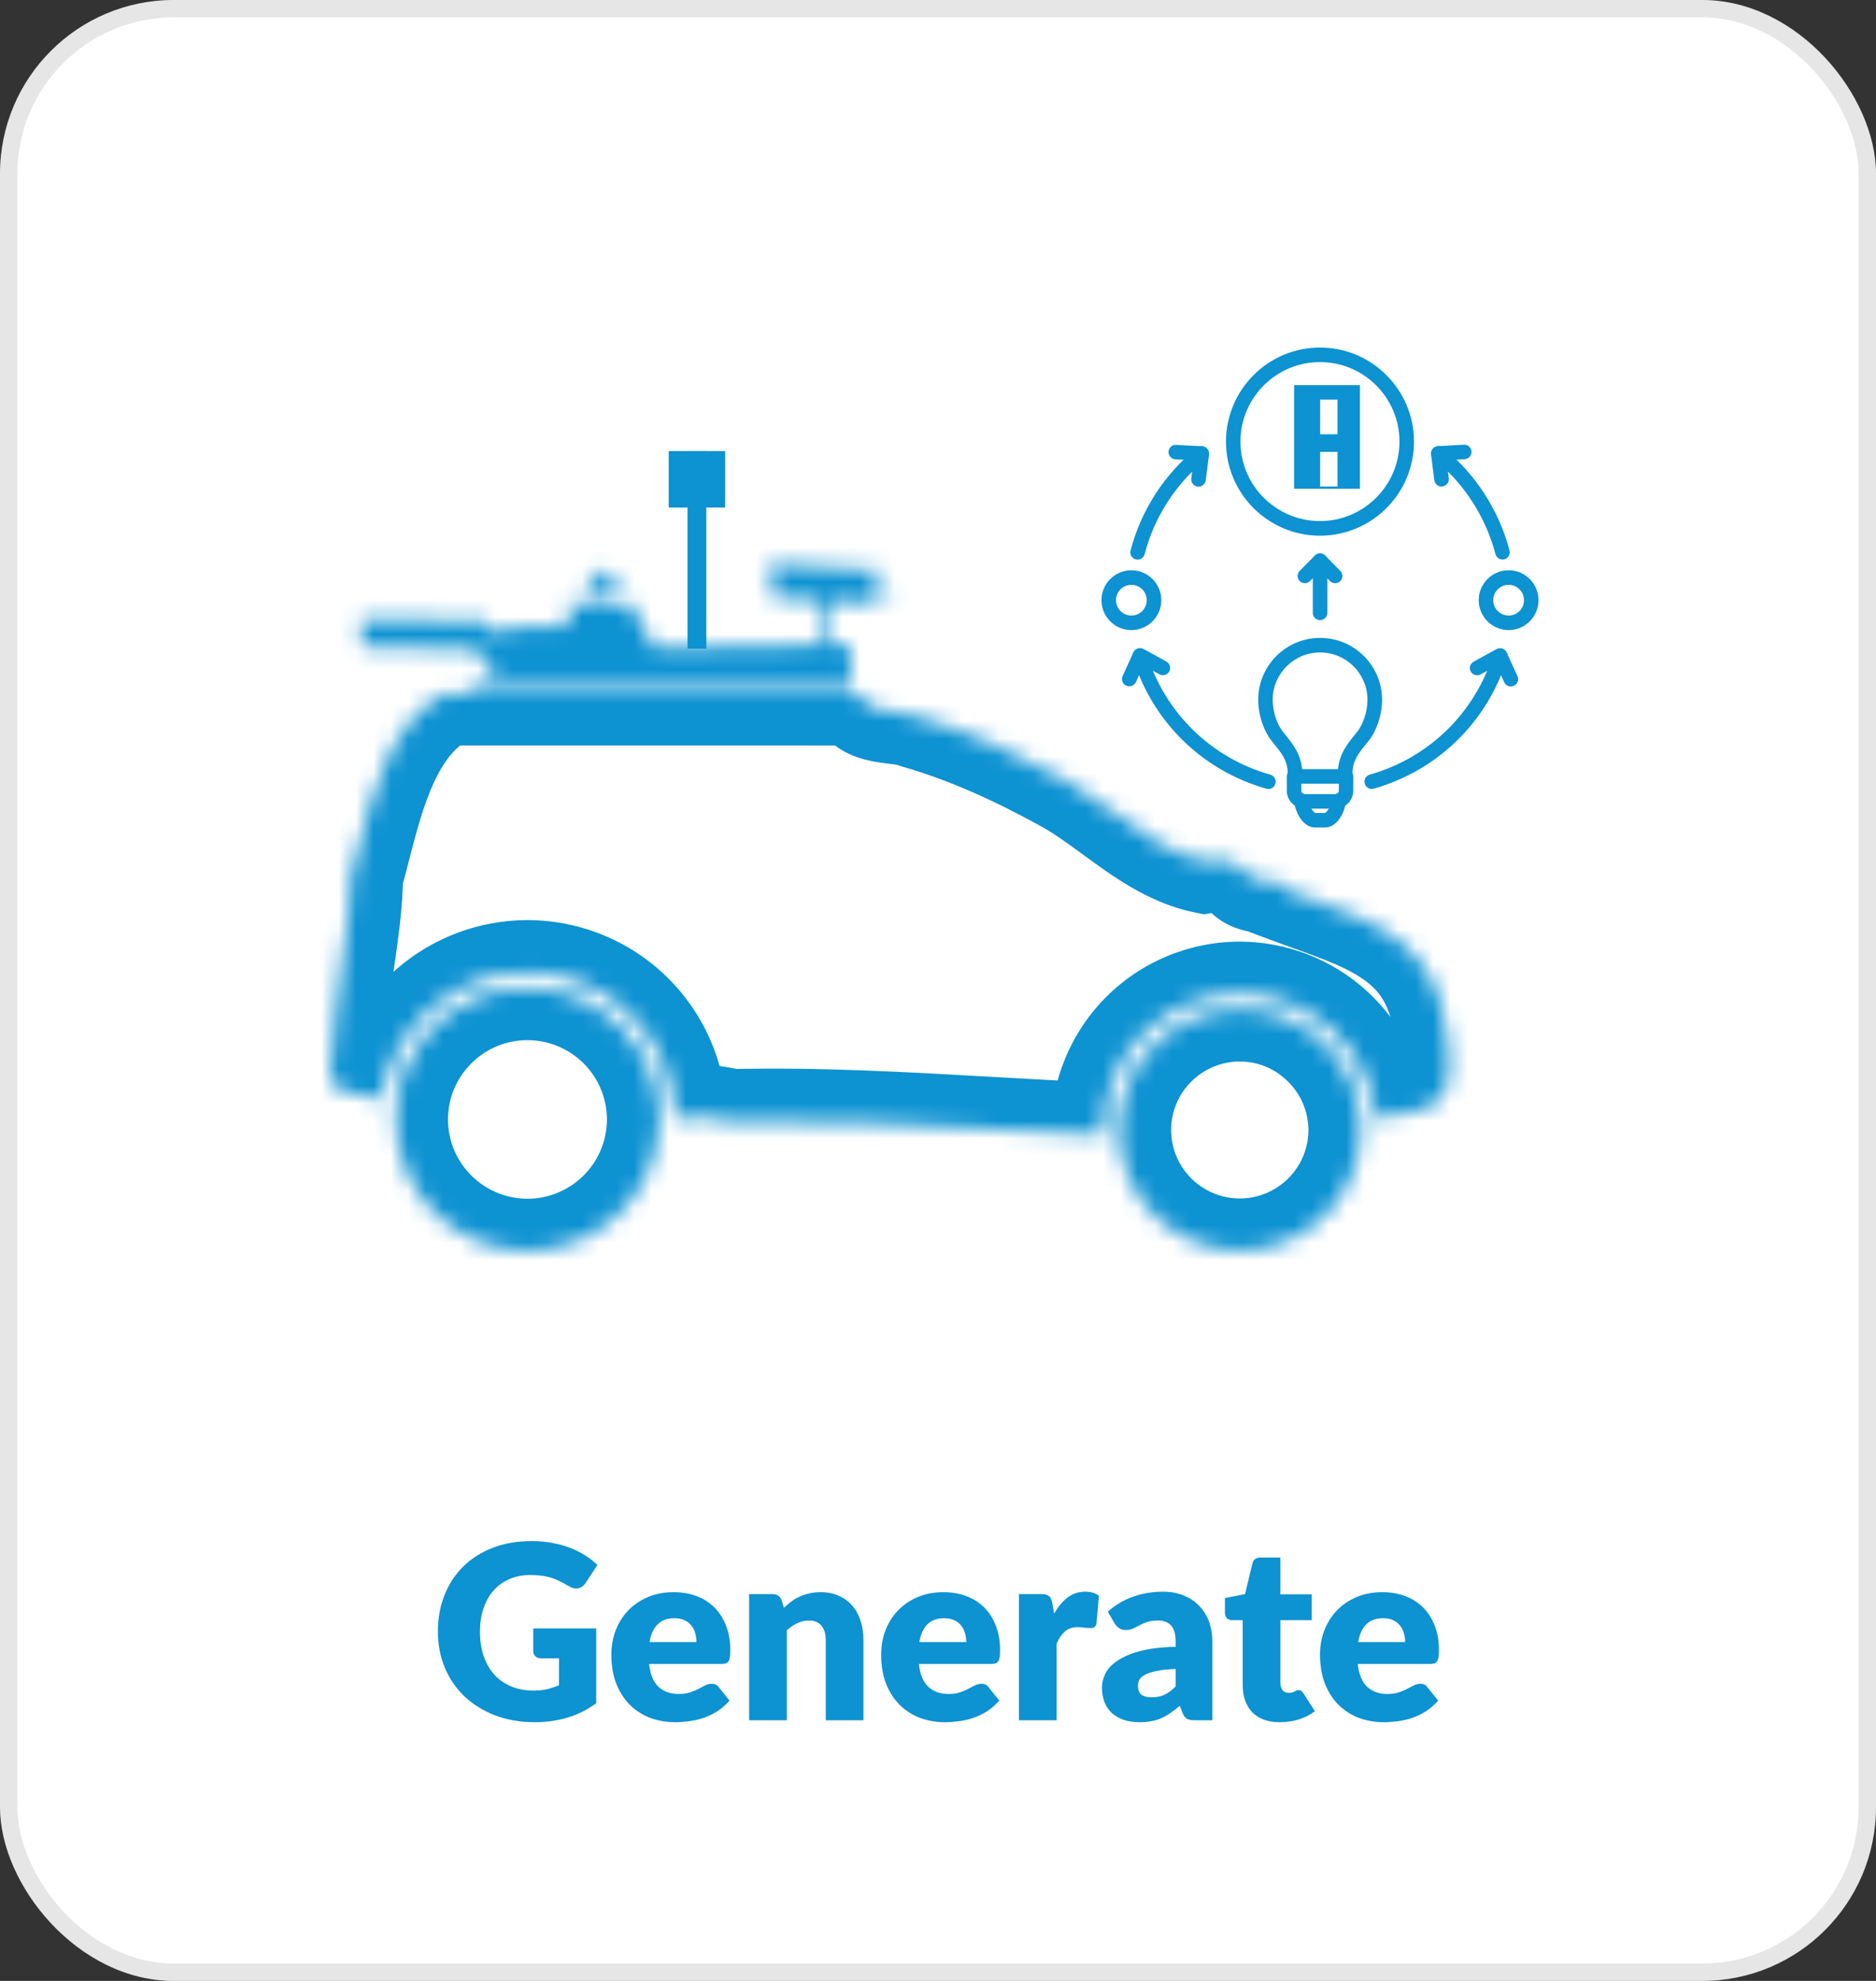 <?xml version="1.0" encoding="UTF-8"?> <svg xmlns="http://www.w3.org/2000/svg" width="108" height="114" viewBox="0 0 108 114" fill="none"><rect x="0" y="0" width="108" height="114" fill="#333333" stroke="none"/><rect width="108" height="114" rx="10" fill="white"></rect><rect x="0.5" y="0.5" width="107" height="113" rx="9.5" stroke="black" stroke-opacity="0.1"></rect><path d="M30.698 93.715H34.324V98.02C33.801 98.403 33.243 98.68 32.651 98.853C32.062 99.026 31.447 99.112 30.802 99.112C29.962 99.112 29.197 98.981 28.506 98.72C27.82 98.454 27.233 98.09 26.742 97.628C26.253 97.161 25.875 96.611 25.608 95.976C25.343 95.337 25.209 94.644 25.209 93.897C25.209 93.136 25.335 92.439 25.587 91.804C25.84 91.165 26.199 90.614 26.666 90.152C27.137 89.69 27.704 89.331 28.366 89.074C29.034 88.817 29.778 88.689 30.599 88.689C31.024 88.689 31.423 88.724 31.797 88.794C32.17 88.864 32.513 88.96 32.825 89.081C33.143 89.202 33.432 89.347 33.694 89.515C33.955 89.683 34.188 89.865 34.394 90.061L33.708 91.104C33.6 91.267 33.46 91.368 33.288 91.405C33.12 91.442 32.938 91.4 32.742 91.279C32.555 91.167 32.377 91.071 32.209 90.992C32.046 90.908 31.878 90.84 31.706 90.789C31.533 90.738 31.351 90.7 31.16 90.677C30.968 90.654 30.753 90.642 30.515 90.642C30.072 90.642 29.673 90.721 29.319 90.88C28.964 91.034 28.66 91.253 28.409 91.538C28.161 91.823 27.97 92.166 27.834 92.567C27.699 92.964 27.631 93.407 27.631 93.897C27.631 94.438 27.706 94.919 27.855 95.339C28.005 95.759 28.215 96.114 28.485 96.403C28.761 96.692 29.087 96.914 29.465 97.068C29.848 97.217 30.27 97.292 30.733 97.292C31.017 97.292 31.274 97.264 31.503 97.208C31.736 97.152 31.962 97.077 32.181 96.984V95.437H31.174C31.024 95.437 30.907 95.397 30.823 95.318C30.739 95.239 30.698 95.138 30.698 95.017V93.715ZM40.096 94.499C40.096 94.326 40.072 94.158 40.026 93.995C39.984 93.832 39.911 93.687 39.809 93.561C39.711 93.43 39.58 93.325 39.417 93.246C39.253 93.167 39.055 93.127 38.822 93.127C38.411 93.127 38.089 93.246 37.856 93.484C37.622 93.717 37.468 94.056 37.394 94.499H40.096ZM37.366 95.759C37.436 96.366 37.62 96.807 37.919 97.082C38.217 97.353 38.602 97.488 39.074 97.488C39.326 97.488 39.543 97.458 39.725 97.397C39.907 97.336 40.068 97.269 40.208 97.194C40.352 97.119 40.483 97.052 40.6 96.991C40.721 96.93 40.847 96.9 40.978 96.9C41.15 96.9 41.281 96.963 41.37 97.089L42 97.866C41.776 98.123 41.533 98.333 41.272 98.496C41.015 98.655 40.749 98.781 40.474 98.874C40.203 98.963 39.93 99.023 39.655 99.056C39.384 99.093 39.125 99.112 38.878 99.112C38.369 99.112 37.891 99.03 37.443 98.867C36.999 98.699 36.61 98.452 36.274 98.125C35.942 97.798 35.679 97.392 35.483 96.907C35.291 96.422 35.196 95.857 35.196 95.213C35.196 94.728 35.277 94.268 35.441 93.834C35.609 93.4 35.847 93.02 36.155 92.693C36.467 92.366 36.843 92.107 37.282 91.916C37.725 91.725 38.224 91.629 38.78 91.629C39.26 91.629 39.699 91.704 40.096 91.853C40.497 92.002 40.84 92.219 41.125 92.504C41.414 92.789 41.638 93.139 41.797 93.554C41.96 93.965 42.042 94.431 42.042 94.954C42.042 95.117 42.035 95.25 42.021 95.353C42.007 95.456 41.981 95.537 41.944 95.598C41.906 95.659 41.855 95.701 41.79 95.724C41.729 95.747 41.65 95.759 41.552 95.759H37.366ZM45.13 92.525C45.27 92.394 45.414 92.273 45.564 92.161C45.713 92.049 45.872 91.956 46.04 91.881C46.212 91.802 46.397 91.741 46.593 91.699C46.793 91.652 47.01 91.629 47.244 91.629C47.64 91.629 47.99 91.699 48.294 91.839C48.602 91.974 48.861 92.166 49.071 92.413C49.281 92.656 49.439 92.947 49.547 93.288C49.654 93.624 49.708 93.99 49.708 94.387V99H47.538V94.387C47.538 94.032 47.456 93.757 47.293 93.561C47.129 93.36 46.889 93.26 46.572 93.26C46.334 93.26 46.11 93.311 45.9 93.414C45.694 93.512 45.494 93.647 45.298 93.82V99H43.128V91.741H44.472C44.742 91.741 44.92 91.862 45.004 92.105L45.13 92.525ZM55.627 94.499C55.627 94.326 55.604 94.158 55.557 93.995C55.515 93.832 55.443 93.687 55.34 93.561C55.242 93.43 55.111 93.325 54.948 93.246C54.785 93.167 54.586 93.127 54.353 93.127C53.942 93.127 53.62 93.246 53.387 93.484C53.154 93.717 53 94.056 52.925 94.499H55.627ZM52.897 95.759C52.967 96.366 53.151 96.807 53.45 97.082C53.749 97.353 54.134 97.488 54.605 97.488C54.857 97.488 55.074 97.458 55.256 97.397C55.438 97.336 55.599 97.269 55.739 97.194C55.884 97.119 56.014 97.052 56.131 96.991C56.252 96.93 56.378 96.9 56.509 96.9C56.682 96.9 56.812 96.963 56.901 97.089L57.531 97.866C57.307 98.123 57.064 98.333 56.803 98.496C56.546 98.655 56.28 98.781 56.005 98.874C55.734 98.963 55.461 99.023 55.186 99.056C54.915 99.093 54.656 99.112 54.409 99.112C53.9 99.112 53.422 99.03 52.974 98.867C52.531 98.699 52.141 98.452 51.805 98.125C51.474 97.798 51.21 97.392 51.014 96.907C50.823 96.422 50.727 95.857 50.727 95.213C50.727 94.728 50.809 94.268 50.972 93.834C51.14 93.4 51.378 93.02 51.686 92.693C51.999 92.366 52.374 92.107 52.813 91.916C53.256 91.725 53.756 91.629 54.311 91.629C54.792 91.629 55.23 91.704 55.627 91.853C56.028 92.002 56.371 92.219 56.656 92.504C56.945 92.789 57.169 93.139 57.328 93.554C57.491 93.965 57.573 94.431 57.573 94.954C57.573 95.117 57.566 95.25 57.552 95.353C57.538 95.456 57.512 95.537 57.475 95.598C57.438 95.659 57.386 95.701 57.321 95.724C57.26 95.747 57.181 95.759 57.083 95.759H52.897ZM60.689 92.861C60.913 92.469 61.169 92.161 61.459 91.937C61.753 91.713 62.089 91.601 62.467 91.601C62.794 91.601 63.059 91.678 63.265 91.832L63.125 93.428C63.102 93.531 63.062 93.601 63.006 93.638C62.955 93.675 62.882 93.694 62.789 93.694C62.752 93.694 62.703 93.692 62.642 93.687C62.581 93.682 62.518 93.678 62.453 93.673C62.388 93.664 62.32 93.657 62.25 93.652C62.184 93.643 62.124 93.638 62.068 93.638C61.751 93.638 61.496 93.722 61.305 93.89C61.118 94.058 60.959 94.291 60.829 94.59V99H58.659V91.741H59.947C60.054 91.741 60.143 91.75 60.213 91.769C60.288 91.788 60.348 91.818 60.395 91.86C60.446 91.897 60.483 91.949 60.507 92.014C60.535 92.079 60.558 92.159 60.577 92.252L60.689 92.861ZM67.681 96.046C67.247 96.065 66.89 96.102 66.61 96.158C66.33 96.214 66.109 96.284 65.945 96.368C65.782 96.452 65.668 96.548 65.602 96.655C65.541 96.762 65.511 96.879 65.511 97.005C65.511 97.252 65.579 97.427 65.714 97.53C65.85 97.628 66.048 97.677 66.309 97.677C66.589 97.677 66.834 97.628 67.044 97.53C67.254 97.432 67.466 97.273 67.681 97.054V96.046ZM63.775 92.749C64.214 92.362 64.699 92.075 65.231 91.888C65.768 91.697 66.342 91.601 66.953 91.601C67.392 91.601 67.786 91.673 68.136 91.818C68.491 91.958 68.79 92.156 69.032 92.413C69.279 92.665 69.469 92.966 69.599 93.316C69.73 93.666 69.795 94.049 69.795 94.464V99H68.801C68.596 99 68.439 98.972 68.332 98.916C68.23 98.86 68.143 98.743 68.073 98.566L67.919 98.167C67.737 98.321 67.562 98.456 67.394 98.573C67.226 98.69 67.051 98.79 66.869 98.874C66.692 98.953 66.501 99.012 66.295 99.049C66.094 99.091 65.871 99.112 65.623 99.112C65.292 99.112 64.991 99.07 64.72 98.986C64.45 98.897 64.219 98.769 64.027 98.601C63.84 98.433 63.696 98.225 63.593 97.978C63.49 97.726 63.439 97.437 63.439 97.11C63.439 96.849 63.505 96.585 63.635 96.319C63.766 96.048 63.992 95.803 64.314 95.584C64.636 95.36 65.07 95.173 65.616 95.024C66.162 94.875 66.85 94.791 67.681 94.772V94.464C67.681 94.039 67.593 93.734 67.415 93.547C67.243 93.356 66.995 93.26 66.673 93.26C66.416 93.26 66.207 93.288 66.043 93.344C65.88 93.4 65.733 93.463 65.602 93.533C65.476 93.603 65.353 93.666 65.231 93.722C65.11 93.778 64.965 93.806 64.797 93.806C64.648 93.806 64.522 93.769 64.419 93.694C64.317 93.619 64.233 93.531 64.167 93.428L63.775 92.749ZM73.67 99.112C73.325 99.112 73.019 99.063 72.753 98.965C72.492 98.862 72.27 98.72 72.088 98.538C71.911 98.351 71.775 98.127 71.682 97.866C71.589 97.605 71.542 97.313 71.542 96.991V93.239H70.926C70.814 93.239 70.718 93.204 70.639 93.134C70.56 93.059 70.52 92.952 70.52 92.812V91.965L71.675 91.741L72.102 89.97C72.158 89.746 72.317 89.634 72.578 89.634H73.712V91.755H75.511V93.239H73.712V96.844C73.712 97.012 73.752 97.152 73.831 97.264C73.915 97.371 74.034 97.425 74.188 97.425C74.267 97.425 74.333 97.418 74.384 97.404C74.44 97.385 74.487 97.367 74.524 97.348C74.566 97.325 74.603 97.306 74.636 97.292C74.673 97.273 74.715 97.264 74.762 97.264C74.827 97.264 74.879 97.28 74.916 97.313C74.958 97.341 75 97.388 75.042 97.453L75.7 98.482C75.42 98.692 75.105 98.851 74.755 98.958C74.405 99.061 74.043 99.112 73.67 99.112ZM80.893 94.499C80.893 94.326 80.869 94.158 80.823 93.995C80.781 93.832 80.708 93.687 80.606 93.561C80.508 93.43 80.377 93.325 80.214 93.246C80.05 93.167 79.852 93.127 79.619 93.127C79.208 93.127 78.886 93.246 78.653 93.484C78.419 93.717 78.265 94.056 78.191 94.499H80.893ZM78.163 95.759C78.233 96.366 78.417 96.807 78.716 97.082C79.014 97.353 79.399 97.488 79.871 97.488C80.123 97.488 80.34 97.458 80.522 97.397C80.704 97.336 80.865 97.269 81.005 97.194C81.149 97.119 81.28 97.052 81.397 96.991C81.518 96.93 81.644 96.9 81.775 96.9C81.947 96.9 82.078 96.963 82.167 97.089L82.797 97.866C82.573 98.123 82.33 98.333 82.069 98.496C81.812 98.655 81.546 98.781 81.271 98.874C81 98.963 80.727 99.023 80.452 99.056C80.181 99.093 79.922 99.112 79.675 99.112C79.166 99.112 78.688 99.03 78.24 98.867C77.796 98.699 77.407 98.452 77.071 98.125C76.739 97.798 76.476 97.392 76.28 96.907C76.088 96.422 75.993 95.857 75.993 95.213C75.993 94.728 76.074 94.268 76.238 93.834C76.406 93.4 76.644 93.02 76.952 92.693C77.264 92.366 77.64 92.107 78.079 91.916C78.522 91.725 79.021 91.629 79.577 91.629C80.057 91.629 80.496 91.704 80.893 91.853C81.294 92.002 81.637 92.219 81.922 92.504C82.211 92.789 82.435 93.139 82.594 93.554C82.757 93.965 82.839 94.431 82.839 94.954C82.839 95.117 82.832 95.25 82.818 95.353C82.804 95.456 82.778 95.537 82.741 95.598C82.703 95.659 82.652 95.701 82.587 95.724C82.526 95.747 82.447 95.759 82.349 95.759H78.163Z" fill="#0D92D2"></path><path d="M75.991 30.829C73.005 30.829 70.579 28.399 70.579 25.416C70.579 22.43 73.009 20 75.991 20C78.974 20 81.403 22.43 81.403 25.412C81.408 28.399 78.978 30.829 75.991 30.829ZM75.991 20.837C73.466 20.837 71.412 22.892 71.412 25.412C71.412 27.937 73.466 29.987 75.991 29.987C78.516 29.987 80.566 27.933 80.566 25.412C80.57 22.892 78.516 20.837 75.991 20.837Z" fill="#0D92D2"></path><path d="M86.496 32.201C86.311 32.201 86.142 32.076 86.091 31.886C85.534 29.75 84.278 27.808 82.556 26.422C82.374 26.275 82.349 26.012 82.491 25.835C82.638 25.654 82.901 25.628 83.078 25.77C84.942 27.268 86.298 29.37 86.902 31.679C86.958 31.903 86.824 32.132 86.604 32.188C86.565 32.197 86.531 32.201 86.496 32.201Z" fill="#0D92D2"></path><path d="M82.987 28.002C82.78 28.002 82.599 27.846 82.573 27.635L82.383 26.146C82.37 26.029 82.4 25.913 82.478 25.827C82.551 25.736 82.659 25.684 82.776 25.676L84.273 25.594C84.502 25.572 84.701 25.758 84.714 25.986C84.727 26.215 84.55 26.414 84.321 26.427L83.272 26.483L83.406 27.523C83.436 27.752 83.272 27.963 83.043 27.993C83.022 28.002 83.004 28.002 82.987 28.002Z" fill="#0D92D2"></path><path d="M65.491 32.205C65.457 32.205 65.422 32.201 65.387 32.192C65.163 32.136 65.029 31.907 65.085 31.683C65.685 29.374 67.04 27.276 68.909 25.774C69.091 25.628 69.354 25.658 69.496 25.839C69.643 26.02 69.613 26.284 69.431 26.426C67.705 27.816 66.449 29.754 65.897 31.89C65.845 32.08 65.677 32.205 65.491 32.205Z" fill="#0D92D2"></path><path d="M69 28.006C68.983 28.006 68.965 28.006 68.944 28.002C68.715 27.971 68.551 27.76 68.581 27.531L68.715 26.491L67.666 26.435C67.437 26.422 67.26 26.224 67.273 25.995C67.286 25.762 67.485 25.576 67.714 25.602L69.211 25.684C69.328 25.688 69.436 25.744 69.509 25.835C69.582 25.926 69.617 26.042 69.604 26.154L69.414 27.643C69.388 27.851 69.207 28.006 69 28.006Z" fill="#0D92D2"></path><path d="M73.022 45.408C72.983 45.408 72.945 45.403 72.906 45.39C69.216 44.346 66.341 41.532 65.219 37.863C65.15 37.643 65.275 37.41 65.495 37.341C65.715 37.272 65.948 37.397 66.017 37.617C67.058 41.014 69.716 43.617 73.134 44.583C73.359 44.648 73.484 44.877 73.424 45.101C73.372 45.287 73.203 45.408 73.022 45.408Z" fill="#0D92D2"></path><path d="M65.007 39.499C64.951 39.499 64.891 39.486 64.835 39.46C64.623 39.365 64.533 39.115 64.628 38.908L65.249 37.544C65.297 37.436 65.387 37.358 65.499 37.319C65.607 37.281 65.728 37.293 65.832 37.349L67.148 38.07C67.351 38.182 67.424 38.437 67.317 38.64C67.204 38.843 66.954 38.916 66.747 38.808L65.828 38.303L65.392 39.257C65.318 39.408 65.167 39.499 65.007 39.499Z" fill="#0D92D2"></path><path d="M78.97 45.404C78.788 45.404 78.62 45.283 78.568 45.097C78.504 44.873 78.633 44.644 78.857 44.579C82.271 43.612 84.93 41.014 85.97 37.622C86.039 37.402 86.272 37.277 86.492 37.346C86.712 37.415 86.838 37.648 86.769 37.868C85.646 41.532 82.772 44.342 79.086 45.386C79.043 45.395 79.008 45.404 78.97 45.404Z" fill="#0D92D2"></path><path d="M86.975 39.508C86.816 39.508 86.664 39.418 86.595 39.262L86.159 38.308L85.24 38.813C85.037 38.926 84.783 38.852 84.67 38.645C84.558 38.442 84.636 38.188 84.839 38.075L86.155 37.355C86.259 37.298 86.379 37.285 86.487 37.324C86.6 37.359 86.686 37.441 86.738 37.549L87.359 38.913C87.454 39.124 87.364 39.37 87.152 39.465C87.092 39.495 87.036 39.508 86.975 39.508Z" fill="#0D92D2"></path><path d="M77.433 45.102C77.2 45.102 77.014 44.916 77.014 44.683V44.601C77.014 43.539 77.442 42.944 78.098 42.158C78.473 41.709 78.723 40.95 78.723 40.268C78.723 38.766 77.502 37.549 75.996 37.549C74.494 37.549 73.268 38.77 73.268 40.268C73.268 40.95 73.518 41.709 73.894 42.158C74.546 42.944 74.977 43.539 74.977 44.601V44.679C74.977 44.912 74.792 45.097 74.558 45.097C74.325 45.097 74.14 44.912 74.14 44.679V44.601C74.14 43.802 73.833 43.397 73.251 42.693C72.754 42.093 72.435 41.144 72.435 40.268C72.435 38.304 74.032 36.711 76 36.711C77.964 36.711 79.565 38.308 79.565 40.268C79.565 41.144 79.246 42.098 78.745 42.693C78.162 43.397 77.856 43.798 77.856 44.601V44.679C77.852 44.912 77.666 45.102 77.433 45.102Z" fill="#0D92D2"></path><path d="M76.863 46.539H75.128C74.55 46.539 74.08 46.073 74.08 45.503V44.683C74.08 44.45 74.265 44.264 74.498 44.264H77.489C77.722 44.264 77.908 44.45 77.908 44.683V45.503C77.908 46.073 77.437 46.539 76.863 46.539ZM74.917 45.102V45.503C74.917 45.615 75.012 45.702 75.128 45.702H76.863C76.98 45.702 77.075 45.611 77.075 45.503V45.102H74.917Z" fill="#0D92D2"></path><path d="M76.276 47.622H75.711C75.016 47.622 74.563 46.75 74.503 46.124C74.481 45.896 74.649 45.688 74.882 45.667C75.111 45.65 75.318 45.814 75.34 46.047C75.374 46.405 75.612 46.763 75.72 46.785H76.281C76.38 46.763 76.622 46.405 76.652 46.047C76.674 45.818 76.876 45.645 77.105 45.667C77.334 45.688 77.507 45.891 77.485 46.124C77.424 46.75 76.976 47.622 76.276 47.622Z" fill="#0D92D2"></path><path d="M86.85 36.262C85.901 36.262 85.128 35.49 85.128 34.54C85.128 33.591 85.901 32.818 86.85 32.818C87.8 32.818 88.572 33.591 88.572 34.54C88.572 35.49 87.8 36.262 86.85 36.262ZM86.85 33.656C86.362 33.656 85.966 34.053 85.966 34.54C85.966 35.028 86.362 35.425 86.85 35.425C87.338 35.425 87.735 35.028 87.735 34.54C87.735 34.053 87.338 33.656 86.85 33.656Z" fill="#0D92D2"></path><path d="M65.133 36.262C64.183 36.262 63.411 35.49 63.411 34.54C63.411 33.591 64.183 32.818 65.133 32.818C66.082 32.818 66.855 33.591 66.855 34.54C66.855 35.49 66.082 36.262 65.133 36.262ZM65.133 33.656C64.645 33.656 64.248 34.053 64.248 34.54C64.248 35.028 64.645 35.425 65.133 35.425C65.62 35.425 66.017 35.028 66.017 34.54C66.017 34.053 65.62 33.656 65.133 33.656Z" fill="#0D92D2"></path><path d="M75.996 35.688C75.763 35.688 75.577 35.503 75.577 35.27V32.266C75.577 32.033 75.763 31.847 75.996 31.847C76.229 31.847 76.414 32.033 76.414 32.266V35.27C76.414 35.503 76.225 35.688 75.996 35.688Z" fill="#0D92D2"></path><path d="M76.863 33.565C76.755 33.565 76.647 33.522 76.566 33.44L75.992 32.861L75.418 33.44C75.254 33.604 74.99 33.604 74.826 33.444C74.662 33.28 74.662 33.017 74.822 32.853L75.694 31.972C75.853 31.813 76.13 31.813 76.289 31.972L77.161 32.853C77.325 33.017 77.321 33.284 77.157 33.444C77.079 33.522 76.971 33.565 76.863 33.565Z" fill="#0D92D2"></path><mask id="path-20-inside-1_323_763" fill="white"><path fill-rule="evenodd" clip-rule="evenodd" d="M50.159 32.518L50.258 34.145C50.257 34.155 50.258 34.166 50.262 34.175C50.265 34.185 50.271 34.194 50.278 34.202C50.284 34.21 50.293 34.216 50.302 34.22C50.312 34.225 50.322 34.227 50.332 34.228H50.388C50.398 34.229 50.408 34.227 50.418 34.224C50.428 34.221 50.437 34.215 50.445 34.208C50.452 34.202 50.459 34.193 50.463 34.184C50.468 34.175 50.47 34.165 50.471 34.154L50.372 32.528C50.373 32.518 50.371 32.507 50.368 32.498C50.365 32.488 50.359 32.479 50.353 32.471C50.346 32.464 50.338 32.458 50.328 32.453C50.319 32.449 50.309 32.446 50.299 32.445H50.242C50.232 32.445 50.221 32.446 50.212 32.45C50.202 32.453 50.193 32.458 50.185 32.465C50.178 32.471 50.172 32.48 50.167 32.489C50.163 32.498 50.16 32.508 50.159 32.518ZM50.477 33.508L50.614 34.515C50.614 34.523 50.615 34.53 50.617 34.537C50.62 34.544 50.623 34.551 50.629 34.557C50.633 34.562 50.64 34.567 50.646 34.57C50.653 34.573 50.66 34.575 50.668 34.576L51.088 34.6C51.096 34.601 51.103 34.6 51.11 34.598C51.117 34.595 51.124 34.592 51.129 34.587C51.135 34.582 51.139 34.576 51.142 34.569C51.145 34.562 51.147 34.555 51.148 34.548L51.01 33.54C51.011 33.525 51.006 33.51 50.996 33.499C50.986 33.488 50.972 33.481 50.958 33.48L50.536 33.455C50.521 33.454 50.506 33.459 50.495 33.469C50.484 33.479 50.478 33.493 50.477 33.508ZM20.824 37.217L20.79 35.636L27.902 35.747L28.994 36.696L29.346 36.098L32.762 36.029V34.764H34.603V34.557C34.591 34.547 34.581 34.535 34.575 34.52C34.568 34.506 34.565 34.491 34.565 34.475V33.871C34.564 33.855 34.568 33.839 34.576 33.825C34.124 33.788 33.779 33.591 33.779 33.355C33.779 33.09 34.207 32.874 34.735 32.874C35.264 32.874 35.691 33.088 35.691 33.355C35.691 33.598 35.325 33.799 34.852 33.827C34.859 33.841 34.862 33.856 34.862 33.871V34.475C34.862 34.491 34.858 34.506 34.852 34.52C34.845 34.535 34.835 34.547 34.823 34.557V34.764H36.318L37.022 36.065L37.621 37.289L47.184 37.139L47.246 34.839C47.187 34.796 47.139 34.74 47.105 34.676C47.083 34.629 47.068 34.578 47.062 34.526L44.569 34.377C44.558 34.376 44.547 34.373 44.537 34.368C44.527 34.364 44.518 34.357 44.511 34.348C44.504 34.34 44.498 34.33 44.494 34.32C44.491 34.309 44.489 34.298 44.49 34.287L44.352 32.537C44.353 32.526 44.356 32.515 44.361 32.505C44.365 32.495 44.372 32.486 44.381 32.478C44.389 32.471 44.399 32.465 44.409 32.462C44.42 32.458 44.431 32.456 44.442 32.457L49.892 32.785C49.904 32.785 49.914 32.788 49.924 32.793C49.934 32.798 49.943 32.804 49.951 32.813C49.958 32.821 49.964 32.831 49.968 32.841C49.971 32.852 49.973 32.863 49.972 32.874L50.11 34.624C50.109 34.635 50.106 34.646 50.102 34.656C50.097 34.666 50.09 34.676 50.082 34.683C50.074 34.691 50.064 34.696 50.053 34.7C50.043 34.704 50.032 34.705 50.02 34.705L47.956 34.58C47.941 34.641 47.914 34.698 47.876 34.747C47.838 34.797 47.791 34.838 47.736 34.869L47.675 37.131L48.982 37.11V39.546H26.751C26.851 39.505 26.953 39.467 27.056 39.431L28.57 38.414L27.197 37.359L20.824 37.217ZM78.258 64.118C78.273 64.23 78.285 64.343 78.295 64.457L78.3 64.446C78.316 64.638 78.326 64.833 78.326 65.03C78.324 66.871 77.591 68.635 76.287 69.937C74.983 71.238 73.216 71.97 71.372 71.972C69.62 71.97 67.933 71.308 66.648 70.118C65.364 68.929 64.575 67.299 64.441 65.555C64.435 65.474 64.43 65.393 64.426 65.311C64.419 65.218 64.419 65.125 64.419 65.03C64.421 63.19 65.154 61.425 66.458 60.124C67.761 58.822 69.529 58.09 71.372 58.088C71.49 58.088 71.609 58.092 71.726 58.097C71.742 58.098 71.758 58.099 71.775 58.101C71.798 58.103 71.822 58.106 71.845 58.106L71.892 58.109H71.892C71.953 58.114 72.014 58.118 72.074 58.124C72.111 58.127 72.147 58.132 72.183 58.137L72.218 58.142C72.285 58.149 72.35 58.157 72.418 58.167C72.453 58.172 72.488 58.178 72.522 58.185L72.572 58.194L72.634 58.205C72.677 58.212 72.721 58.219 72.757 58.227C72.791 58.234 72.822 58.241 72.855 58.249C72.875 58.254 72.895 58.258 72.917 58.263L72.953 58.271L72.953 58.271L72.953 58.271C72.999 58.282 73.046 58.292 73.089 58.303C73.127 58.312 73.164 58.323 73.201 58.334L73.201 58.334L73.253 58.348L73.282 58.356C73.326 58.368 73.368 58.38 73.415 58.394C73.451 58.406 73.489 58.419 73.526 58.431L73.561 58.443L73.583 58.45L73.602 58.456L73.627 58.464L73.627 58.464L73.627 58.464C73.66 58.474 73.694 58.484 73.734 58.501C73.791 58.524 73.857 58.551 73.904 58.57C73.922 58.577 73.941 58.584 73.959 58.591C73.988 58.602 74.017 58.614 74.046 58.625C74.103 58.649 74.16 58.675 74.218 58.701L74.262 58.721C74.291 58.734 74.32 58.747 74.35 58.761C74.408 58.789 74.466 58.818 74.523 58.848L74.646 58.91C74.686 58.931 74.726 58.954 74.766 58.977L74.767 58.977C74.785 58.988 74.803 58.998 74.821 59.008L74.933 59.073C74.992 59.109 75.051 59.146 75.109 59.183L75.109 59.183L75.109 59.183L75.109 59.183L75.21 59.252C75.271 59.291 75.329 59.333 75.388 59.375C75.408 59.391 75.429 59.407 75.45 59.422L75.45 59.422L75.45 59.422C75.46 59.429 75.47 59.436 75.479 59.443C75.516 59.472 75.553 59.5 75.589 59.528L75.657 59.581C75.67 59.592 75.684 59.602 75.698 59.613C75.712 59.624 75.725 59.634 75.739 59.645C75.799 59.693 75.857 59.743 75.915 59.794L75.988 59.857C76.047 59.909 76.105 59.963 76.162 60.017L76.163 60.017L76.227 60.079C76.285 60.136 76.342 60.194 76.399 60.254L76.417 60.273C76.43 60.285 76.442 60.298 76.454 60.312C76.511 60.373 76.568 60.436 76.624 60.5L76.67 60.554C76.727 60.619 76.782 60.687 76.836 60.756L76.875 60.807C76.93 60.877 76.984 60.95 77.036 61.023L77.069 61.069C77.122 61.144 77.173 61.22 77.223 61.298L77.25 61.339C77.3 61.419 77.349 61.5 77.396 61.582L77.418 61.619C77.464 61.703 77.51 61.788 77.555 61.874L77.572 61.907C77.616 61.995 77.66 62.084 77.701 62.174L77.713 62.202C77.755 62.294 77.795 62.387 77.832 62.482C77.833 62.485 77.835 62.487 77.836 62.49C77.839 62.495 77.841 62.5 77.841 62.505C77.88 62.601 77.915 62.698 77.949 62.796L77.955 62.815C77.989 62.915 78.021 63.015 78.051 63.117L78.055 63.131C78.084 63.238 78.112 63.339 78.137 63.444V63.455C78.163 63.561 78.185 63.668 78.205 63.777L78.205 63.781L78.205 63.784C78.225 63.893 78.243 64.003 78.258 64.114V64.118ZM30.363 56.859C30.236 56.859 30.11 56.862 29.985 56.868C29.958 56.868 29.931 56.871 29.904 56.873C29.889 56.875 29.874 56.876 29.859 56.877C29.776 56.883 29.693 56.888 29.611 56.896C29.561 56.901 29.512 56.908 29.463 56.914C29.389 56.922 29.316 56.931 29.243 56.942C29.204 56.948 29.165 56.955 29.127 56.961L29.086 56.968L29.085 56.969C29.017 56.98 28.948 56.992 28.88 57.006C28.839 57.013 28.8 57.022 28.761 57.031C28.747 57.034 28.733 57.037 28.718 57.04C28.653 57.054 28.588 57.069 28.523 57.085C28.483 57.095 28.444 57.106 28.404 57.117C28.39 57.121 28.375 57.125 28.361 57.129C28.307 57.143 28.235 57.163 28.174 57.182C28.112 57.201 28.065 57.216 28.011 57.234C27.956 57.252 27.89 57.273 27.831 57.295C27.772 57.316 27.722 57.334 27.669 57.355C27.615 57.375 27.553 57.399 27.496 57.423L27.478 57.431C27.428 57.452 27.382 57.471 27.335 57.492L27.326 57.496C27.275 57.518 27.221 57.542 27.169 57.566L27.009 57.643C26.956 57.669 26.904 57.697 26.851 57.724C26.799 57.752 26.745 57.78 26.692 57.809C26.64 57.839 26.593 57.866 26.543 57.895L26.529 57.903L26.529 57.903C26.483 57.93 26.431 57.96 26.384 57.99C26.357 58.007 26.333 58.022 26.31 58.037C26.288 58.051 26.268 58.064 26.247 58.078L26.201 58.108L26.201 58.108C26.165 58.132 26.124 58.158 26.087 58.184C26.07 58.196 26.055 58.207 26.04 58.217C26.026 58.227 26.013 58.236 26 58.245L25.96 58.274L25.936 58.291L25.935 58.292C25.89 58.324 25.844 58.357 25.799 58.391C25.761 58.42 25.724 58.449 25.687 58.479L25.657 58.502C25.612 58.538 25.566 58.574 25.521 58.611C25.503 58.627 25.485 58.642 25.467 58.658L25.467 58.658C25.456 58.668 25.445 58.677 25.435 58.686C25.374 58.738 25.313 58.79 25.254 58.844L25.236 58.861C24.991 59.086 24.761 59.328 24.548 59.583L24.544 59.588C24.483 59.66 24.424 59.736 24.365 59.811L24.326 59.862C24.282 59.918 24.239 59.978 24.197 60.038L24.197 60.038L24.169 60.078L24.12 60.147C24.078 60.205 24.038 60.268 23.999 60.33C23.992 60.341 23.985 60.352 23.978 60.362L23.928 60.44C23.883 60.512 23.84 60.586 23.798 60.659L23.789 60.674C23.775 60.697 23.762 60.72 23.75 60.743C23.708 60.816 23.668 60.891 23.63 60.966L23.584 61.053C23.547 61.129 23.511 61.205 23.475 61.283L23.434 61.371C23.4 61.45 23.366 61.528 23.335 61.608L23.3 61.697C23.268 61.777 23.238 61.858 23.209 61.941C23.199 61.97 23.19 61.999 23.18 62.029C23.152 62.113 23.125 62.196 23.099 62.282C23.091 62.309 23.084 62.337 23.075 62.365C23.051 62.453 23.027 62.541 23.007 62.629C23 62.655 22.994 62.681 22.989 62.707C22.967 62.798 22.947 62.89 22.929 62.982L22.916 63.05C22.899 63.148 22.882 63.245 22.868 63.344C22.868 63.355 22.866 63.365 22.864 63.376L22.862 63.389C22.814 63.732 22.79 64.078 22.789 64.424C22.791 66.429 23.59 68.352 25.011 69.77C26.431 71.188 28.357 71.985 30.365 71.987C32.317 71.985 34.194 71.231 35.603 69.883C37.013 68.534 37.848 66.695 37.933 64.748L37.933 64.745C37.937 64.638 37.941 64.532 37.941 64.424C37.94 62.418 37.141 60.494 35.72 59.076C34.299 57.657 32.372 56.86 30.363 56.859ZM75.389 51.711C79.243 53.093 82.585 54.292 83.231 59.15C83.962 63.619 82.925 63.86 79.195 64.348C79.02 62.395 78.119 60.578 76.67 59.253C75.222 57.929 73.329 57.193 71.365 57.19C69.28 57.193 67.281 58.021 65.808 59.493C64.334 60.965 63.505 62.961 63.503 65.042C63.503 65.086 63.505 65.13 63.506 65.174C63.507 65.218 63.508 65.262 63.508 65.305C61.319 65.216 59.132 65.092 56.942 64.968C52.032 64.689 47.107 64.409 42.111 64.526C40.747 64.197 39.703 64.197 38.849 64.409C38.843 62.165 37.947 60.016 36.357 58.43C34.767 56.845 32.612 55.954 30.365 55.951C28.322 55.953 26.348 56.691 24.805 58.028C23.262 59.365 22.253 61.213 21.963 63.232C21.908 63.224 21.853 63.217 21.797 63.209C20.436 63.018 19 62.817 19 61.959L19.328 58.188C19.411 57.337 19.547 56.412 19.687 55.457C19.932 53.787 20.19 52.026 20.204 50.414C20.346 49.909 20.484 49.374 20.627 48.822C21.485 45.493 22.501 41.55 25.612 39.904H49.455C49.731 40.749 50.606 40.858 51.497 40.969C51.964 41.027 52.435 41.086 52.826 41.251C55.8 42.105 58.607 43.401 61.31 44.887C62.269 45.408 63.193 46.082 64.121 46.759C65.776 47.967 67.446 49.186 69.36 49.566C70.261 49.413 71.056 49.439 71.694 50.22C71.971 50.64 72.439 50.667 72.894 50.693C73.369 50.72 73.829 50.746 74.04 51.22C74.494 51.39 74.945 51.552 75.389 51.711Z"></path></mask><path d="M50.258 34.145L53.252 33.964L53.263 34.149L53.252 34.334L50.258 34.145ZM50.159 32.518L47.165 32.699L47.154 32.519L47.165 32.338L50.159 32.518ZM50.262 34.175L53.096 33.193L53.097 33.194L50.262 34.175ZM50.278 34.202L52.514 32.202L52.514 32.202L50.278 34.202ZM50.302 34.22L49.009 36.927L49.008 36.927L50.302 34.22ZM50.332 34.228V37.228H50.256L50.18 37.224L50.332 34.228ZM50.388 34.228V31.228H50.483L50.577 31.234L50.388 34.228ZM50.418 34.224L51.39 37.062L51.39 37.062L50.418 34.224ZM50.445 34.208L48.459 31.96L48.459 31.959L50.445 34.208ZM50.463 34.184L47.766 32.87L47.767 32.869L50.463 34.184ZM50.471 34.154L53.465 33.972L53.476 34.153L53.466 34.333L50.471 34.154ZM50.372 32.528L47.377 32.71L47.366 32.523L47.378 32.336L50.372 32.528ZM50.353 32.471L48.106 34.46L48.106 34.459L50.353 32.471ZM50.328 32.453L51.641 29.756L51.642 29.756L50.328 32.453ZM50.299 32.445V29.445H50.389L50.478 29.451L50.299 32.445ZM50.242 32.445V35.445H50.146L50.051 35.439L50.242 32.445ZM50.212 32.45L49.241 29.611L49.242 29.611L50.212 32.45ZM50.185 32.465L52.17 34.714L52.17 34.715L50.185 32.465ZM50.167 32.489L52.863 33.805L52.863 33.806L50.167 32.489ZM50.614 34.515L53.587 34.109L53.627 34.404L53.608 34.701L50.614 34.515ZM50.477 33.508L47.504 33.914L47.464 33.622L47.482 33.328L50.477 33.508ZM50.617 34.537L53.453 33.559L53.454 33.56L50.617 34.537ZM50.646 34.57L51.955 31.87L51.955 31.871L50.646 34.57ZM50.668 34.576L50.843 31.581L50.844 31.581L50.668 34.576ZM51.088 34.6L51.264 31.606L51.29 31.607L51.315 31.609L51.088 34.6ZM51.129 34.587L53.129 36.823L53.128 36.824L51.129 34.587ZM51.142 34.569L48.426 33.296L48.426 33.296L51.142 34.569ZM51.148 34.548L54.12 34.142L54.154 34.395L54.146 34.651L51.148 34.548ZM51.01 33.54L48.038 33.946L47.997 33.648L48.016 33.348L51.01 33.54ZM50.996 33.499L48.727 35.462L48.727 35.462L50.996 33.499ZM50.958 33.48L51.133 30.485L51.169 30.487L51.204 30.49L50.958 33.48ZM50.536 33.455L50.687 30.459L50.699 30.459L50.711 30.46L50.536 33.455ZM50.495 33.469L48.496 31.233L48.496 31.232L50.495 33.469ZM20.79 35.636L17.791 35.701L17.723 32.588L20.837 32.636L20.79 35.636ZM20.824 37.217L20.758 40.217L17.887 40.153L17.825 37.282L20.824 37.217ZM27.902 35.747L27.949 32.747L29.044 32.764L29.871 33.483L27.902 35.747ZM28.994 36.696L31.581 38.216L29.751 41.329L27.026 38.96L28.994 36.696ZM29.346 36.098L26.759 34.578L27.609 33.132L29.286 33.098L29.346 36.098ZM32.762 36.029H35.762V38.969L32.822 39.028L32.762 36.029ZM32.762 34.764H29.762V31.764H32.762V34.764ZM34.603 34.764H37.603V37.764H34.603V34.764ZM34.603 34.557L36.538 32.265L37.603 33.164V34.557H34.603ZM34.575 34.52L37.292 33.25L37.292 33.25L34.575 34.52ZM34.565 34.475L31.565 34.488V34.475H34.565ZM34.565 33.871L37.564 33.801L37.565 33.836V33.871H34.565ZM34.576 33.825L34.821 30.835L39.496 31.218L37.188 35.301L34.576 33.825ZM34.852 33.827L32.127 35.083L30.29 31.094L34.674 30.833L34.852 33.827ZM34.862 33.871L31.862 33.871L31.862 33.87L34.862 33.871ZM34.862 34.475L37.862 34.475L37.862 34.487L34.862 34.475ZM34.852 34.52L32.134 33.25L32.134 33.25L34.852 34.52ZM34.823 34.557H31.823V33.164L32.888 32.265L34.823 34.557ZM34.823 34.764V37.764H31.823V34.764H34.823ZM36.318 34.764V31.764H38.105L38.956 33.335L36.318 34.764ZM37.022 36.065L39.66 34.636L39.69 34.691L39.718 34.747L37.022 36.065ZM37.621 37.289L37.668 40.289L35.762 40.319L34.925 38.607L37.621 37.289ZM47.184 37.139L50.183 37.22L50.106 40.093L47.231 40.139L47.184 37.139ZM47.246 34.839L48.986 32.395L50.288 33.322L50.245 34.919L47.246 34.839ZM47.105 34.676L44.438 36.049L44.415 36.005L44.394 35.959L47.105 34.676ZM47.062 34.526L47.242 31.531L49.759 31.682L50.043 34.188L47.062 34.526ZM44.569 34.377L44.39 37.372L44.381 37.371L44.569 34.377ZM44.537 34.368L43.216 37.062L43.216 37.062L44.537 34.368ZM44.511 34.348L42.258 36.329L42.258 36.329L44.511 34.348ZM44.494 34.32L41.654 35.284L41.653 35.283L44.494 34.32ZM44.49 34.287L47.481 34.052L47.498 34.27L47.483 34.489L44.49 34.287ZM44.352 32.537L41.362 32.772L41.346 32.572L41.357 32.371L44.352 32.537ZM44.361 32.505L41.658 31.202L41.659 31.201L44.361 32.505ZM44.381 32.478L46.376 34.718L46.376 34.719L44.381 32.478ZM44.409 32.462L43.424 29.628L43.424 29.628L44.409 32.462ZM44.442 32.457L44.617 29.462L44.622 29.462L44.442 32.457ZM49.892 32.785L49.727 35.78L49.72 35.78L49.712 35.779L49.892 32.785ZM49.924 32.793L51.224 30.089L51.224 30.089L49.924 32.793ZM49.972 32.874L46.981 33.109L46.965 32.904L46.977 32.699L49.972 32.874ZM50.11 34.624L53.1 34.389L53.115 34.577L53.106 34.766L50.11 34.624ZM50.102 34.656L47.391 33.37L47.392 33.369L50.102 34.656ZM50.082 34.683L48.077 32.451L48.077 32.451L50.082 34.683ZM50.053 34.7L49.062 31.869L49.062 31.869L50.053 34.7ZM50.02 34.705L49.846 37.7L49.84 37.699L50.02 34.705ZM47.956 34.58L45.044 33.858L45.645 31.436L48.137 31.586L47.956 34.58ZM47.876 34.747L50.261 36.567L50.261 36.567L47.876 34.747ZM47.736 34.869L44.737 34.788L44.783 33.084L46.27 32.252L47.736 34.869ZM47.675 37.131L47.722 40.13L44.591 40.18L44.676 37.05L47.675 37.131ZM48.982 37.11L48.935 34.111L51.982 34.062V37.11H48.982ZM48.982 39.546H51.982V42.546H48.982V39.546ZM26.751 39.546V42.546L25.634 36.761L26.751 39.546ZM27.056 39.431L28.73 41.921L28.411 42.135L28.049 42.262L27.056 39.431ZM28.57 38.414L30.398 36.035L33.705 38.577L30.243 40.904L28.57 38.414ZM27.197 37.359L27.264 34.359L28.246 34.381L29.026 34.98L27.197 37.359ZM78.295 64.457L81.042 65.662L75.305 64.71L78.295 64.457ZM78.258 64.118L75.285 64.52L75.258 64.32V64.118H78.258ZM78.3 64.446L75.552 63.24L81.29 64.2L78.3 64.446ZM78.326 65.03L81.326 65.03L81.326 65.033L78.326 65.03ZM76.287 69.937L74.167 67.814L74.167 67.814L76.287 69.937ZM71.372 71.972L71.375 74.972L71.368 74.972L71.372 71.972ZM66.648 70.118L68.686 67.917L68.686 67.917L66.648 70.118ZM64.441 65.555L61.45 65.786L61.45 65.784L64.441 65.555ZM64.426 65.311L67.417 65.069L67.421 65.127L67.424 65.185L64.426 65.311ZM64.419 65.03L61.419 65.03L61.419 65.026L64.419 65.03ZM66.458 60.124L64.338 58.001L64.338 58.001L66.458 60.124ZM71.372 58.088L71.368 55.088H71.372V58.088ZM71.726 58.097L71.866 55.1L71.88 55.101L71.726 58.097ZM71.775 58.101L71.473 61.086L71.472 61.086L71.775 58.101ZM71.845 58.106V55.106H71.951L72.057 55.113L71.845 58.106ZM71.892 58.109V61.109H71.787L71.681 61.102L71.892 58.109ZM71.892 58.109V55.109H71.997L72.102 55.117L71.892 58.109ZM72.074 58.124L71.776 61.109L71.776 61.109L72.074 58.124ZM72.183 58.137L71.789 61.111L71.786 61.111L72.183 58.137ZM72.218 58.142L71.883 61.123L71.853 61.12L71.823 61.116L72.218 58.142ZM72.418 58.167L71.984 61.135L71.974 61.134L72.418 58.167ZM72.522 58.185L71.988 61.137L71.979 61.135L72.522 58.185ZM72.572 58.194L72.061 61.15L72.049 61.148L72.037 61.146L72.572 58.194ZM72.634 58.205L72.129 61.162L72.122 61.161L72.634 58.205ZM72.757 58.227L73.359 55.288L73.359 55.288L72.757 58.227ZM72.855 58.249L73.544 55.329L73.544 55.329L72.855 58.249ZM72.917 58.263L72.259 61.19L72.256 61.19L72.917 58.263ZM72.953 58.271L73.611 55.344L73.615 55.345L72.953 58.271ZM72.953 58.271L73.615 55.345L73.634 55.35L73.653 55.354L72.953 58.271ZM72.953 58.271L72.297 61.199L72.275 61.194L72.253 61.189L72.953 58.271ZM73.089 58.303L73.816 55.392L73.816 55.392L73.089 58.303ZM73.201 58.334L72.412 61.228L72.394 61.223L72.376 61.218L73.201 58.334ZM73.201 58.334L73.99 55.439L74.005 55.443L74.019 55.447L73.201 58.334ZM73.253 58.348L72.452 61.239L72.443 61.237L72.435 61.235L73.253 58.348ZM73.282 58.356L72.482 61.248L72.481 61.247L73.282 58.356ZM73.415 58.394L72.541 61.264L72.541 61.264L73.415 58.394ZM73.526 58.431L72.562 61.272L72.558 61.271L73.526 58.431ZM73.561 58.443L72.613 61.289L72.605 61.286L72.597 61.284L73.561 58.443ZM73.583 58.45L72.667 61.307L72.651 61.302L72.635 61.297L73.583 58.45ZM73.602 58.456L72.716 61.322L72.701 61.318L72.686 61.313L73.602 58.456ZM73.627 58.464L74.513 55.598L74.544 55.608L74.575 55.618L73.627 58.464ZM73.627 58.464L72.899 61.374L72.787 61.346L72.678 61.31L73.627 58.464ZM73.627 58.464L74.354 55.553L74.431 55.573L74.506 55.596L73.627 58.464ZM73.734 58.501L74.87 55.724L74.87 55.724L73.734 58.501ZM73.904 58.57L72.799 61.358L72.798 61.358L73.904 58.57ZM73.959 58.591L75.04 55.792L75.04 55.793L73.959 58.591ZM74.046 58.625L75.186 55.85L75.198 55.855L74.046 58.625ZM74.218 58.701L72.997 61.442L72.984 61.436L72.971 61.43L74.218 58.701ZM74.262 58.721L73.049 61.465L73.041 61.461L74.262 58.721ZM74.35 58.761L73.074 61.477L73.059 61.469L73.044 61.462L74.35 58.761ZM74.523 58.848L73.159 61.52L73.152 61.516L73.145 61.512L74.523 58.848ZM74.646 58.91L73.306 61.594L73.294 61.588L73.282 61.582L74.646 58.91ZM74.766 58.977L76.273 56.383L76.286 56.391L76.3 56.398L74.766 58.977ZM74.767 58.977L73.26 61.572L73.247 61.564L73.233 61.556L74.767 58.977ZM74.821 59.008L76.294 56.395L76.31 56.404L76.325 56.413L74.821 59.008ZM74.933 59.073L76.436 56.477L76.453 56.487L76.47 56.497L74.933 59.073ZM75.109 59.183L76.716 56.65L76.855 56.738L76.983 56.84L75.109 59.183ZM75.109 59.183L73.424 61.665L73.327 61.599L73.235 61.526L75.109 59.183ZM75.21 59.252L73.561 61.758L73.543 61.746L73.525 61.733L75.21 59.252ZM75.388 59.375L77.135 56.936L77.212 56.991L77.286 57.051L75.388 59.375ZM75.45 59.422L77.217 56.997L77.233 57.009L77.25 57.022L75.45 59.422ZM75.45 59.422L73.661 61.83L73.65 61.822L75.45 59.422ZM75.45 59.422L73.683 61.846L73.672 61.838L73.661 61.83L75.45 59.422ZM75.479 59.443L77.277 57.042L77.301 57.06L77.325 57.078L75.479 59.443ZM75.589 59.528L77.422 57.153L77.423 57.154L75.589 59.528ZM75.657 59.581L77.492 57.207L77.525 57.233L77.558 57.26L75.657 59.581ZM75.698 59.613L77.534 57.24L77.534 57.24L75.698 59.613ZM75.739 59.645L73.86 61.984L73.849 61.975L73.838 61.966L75.739 59.645ZM75.915 59.794L73.951 62.061L73.949 62.06L75.915 59.794ZM75.988 59.857L77.952 57.59L77.963 57.598L77.973 57.607L75.988 59.857ZM76.162 60.017L74.115 62.21L74.109 62.204L76.162 60.017ZM76.163 60.017L78.21 57.824L78.222 57.836L78.235 57.848L76.163 60.017ZM76.227 60.079L78.299 57.909L78.31 57.92L78.321 57.931L76.227 60.079ZM76.399 60.254L74.249 62.346L74.233 62.33L74.217 62.313L76.399 60.254ZM76.417 60.273L74.271 62.37L74.267 62.365L76.417 60.273ZM76.454 60.312L74.262 62.359L74.26 62.358L76.454 60.312ZM76.624 60.5L78.884 58.528L78.89 58.534L78.896 58.541L76.624 60.5ZM76.67 60.554L74.411 62.528L74.405 62.52L74.398 62.513L76.67 60.554ZM76.836 60.756L79.189 58.894L79.2 58.909L79.211 58.923L76.836 60.756ZM76.875 60.807L74.508 62.649L74.5 62.639L76.875 60.807ZM77.036 61.023L79.472 59.273L79.473 59.274L77.036 61.023ZM77.069 61.069L79.506 59.32L79.516 59.333L79.525 59.346L77.069 61.069ZM77.223 61.298L74.709 62.934L74.704 62.928L77.223 61.298ZM77.25 61.339L79.764 59.703L79.779 59.726L79.794 59.749L77.25 61.339ZM77.396 61.582L74.807 63.098L74.802 63.089L74.797 63.08L77.396 61.582ZM77.418 61.619L80.006 60.103L80.025 60.134L80.042 60.165L77.418 61.619ZM77.555 61.874L80.216 60.488L80.221 60.498L80.225 60.507L77.555 61.874ZM77.572 61.907L80.242 60.539L80.246 60.547L80.25 60.555L77.572 61.907ZM77.701 62.174L80.428 60.923L80.432 60.933L80.436 60.942L77.701 62.174ZM77.713 62.202L80.449 60.969L80.451 60.974L77.713 62.202ZM77.832 62.482L80.619 61.37L80.636 61.412L80.651 61.455L77.832 62.482ZM77.836 62.49L80.49 61.091L80.49 61.091L77.836 62.49ZM77.841 62.505L75.057 63.62L74.841 63.083V62.505H77.841ZM77.949 62.796L80.786 61.822L80.791 61.835L80.795 61.847L77.949 62.796ZM77.955 62.815L75.117 63.788L75.113 63.776L75.109 63.763L77.955 62.815ZM78.051 63.117L75.177 63.978L75.173 63.964L75.169 63.951L78.051 63.117ZM78.055 63.131L80.928 62.27L80.937 62.299L80.945 62.328L78.055 63.131ZM78.137 63.444L81.057 62.756L81.137 63.095V63.444H78.137ZM78.137 63.455L75.223 64.17L75.137 63.818V63.455H78.137ZM78.205 63.777L81.156 63.234L81.22 63.585L81.201 63.94L78.205 63.777ZM78.205 63.781L75.21 63.96L75.2 63.788L75.21 63.617L78.205 63.781ZM78.205 63.784L75.254 64.323L75.222 64.144L75.211 63.963L78.205 63.784ZM78.258 64.114L81.23 63.71L81.258 63.911V64.114H78.258ZM29.985 56.868L30.132 59.864L30.058 59.868H29.985V56.868ZM30.363 56.859L30.363 53.859L30.365 53.859L30.363 56.859ZM29.904 56.873L30.189 59.86L30.189 59.86L29.904 56.873ZM29.859 56.877L29.662 53.884L29.663 53.883L29.859 56.877ZM29.611 56.896L29.911 59.881L29.901 59.882L29.611 56.896ZM29.463 56.914L29.84 59.891L29.818 59.893L29.797 59.896L29.463 56.914ZM29.243 56.942L29.69 59.909L29.678 59.911L29.666 59.912L29.243 56.942ZM29.127 56.961L29.643 59.917L29.639 59.917L29.127 56.961ZM29.086 56.968L29.599 59.924L29.589 59.926L29.579 59.928L29.086 56.968ZM29.085 56.969L28.583 54.011L28.592 54.009L29.085 56.969ZM28.88 57.006L29.467 59.947L29.453 59.95L29.438 59.953L28.88 57.006ZM28.761 57.031L29.41 59.96L29.41 59.96L28.761 57.031ZM28.718 57.04L28.072 54.11L28.08 54.109L28.718 57.04ZM28.523 57.085L27.788 54.177L27.8 54.174L27.811 54.171L28.523 57.085ZM28.404 57.117L29.19 60.012L29.189 60.012L28.404 57.117ZM28.361 57.129L27.582 54.231L27.582 54.231L28.361 57.129ZM28.174 57.182L29.064 60.047L29.063 60.047L28.174 57.182ZM28.011 57.234L28.947 60.084L28.947 60.084L28.011 57.234ZM27.496 57.423L28.66 60.188L28.66 60.188L27.496 57.423ZM27.478 57.431L28.642 60.196L28.642 60.196L27.478 57.431ZM27.335 57.492L26.125 54.747L26.125 54.747L27.335 57.492ZM27.326 57.496L28.536 60.241L28.536 60.241L27.326 57.496ZM27.169 57.566L25.871 54.861L25.891 54.852L25.911 54.842L27.169 57.566ZM27.009 57.643L25.683 54.952L25.697 54.945L25.711 54.938L27.009 57.643ZM26.851 57.724L28.247 60.38L28.247 60.38L26.851 57.724ZM26.692 57.809L25.217 55.197L25.217 55.197L26.692 57.809ZM26.543 57.895L28.053 60.487L28.052 60.488L26.543 57.895ZM26.529 57.903L25.017 55.312L25.02 55.31L26.529 57.903ZM26.529 57.903L28.04 60.495L28.038 60.496L26.529 57.903ZM26.384 57.99L24.784 55.452L24.784 55.452L26.384 57.99ZM26.31 58.037L27.935 60.559L27.935 60.559L26.31 58.037ZM26.247 58.078L27.9 60.582L27.893 60.586L27.887 60.59L26.247 58.078ZM26.201 58.108L24.537 55.612L24.549 55.604L24.561 55.596L26.201 58.108ZM26.201 58.108L27.865 60.604L27.85 60.614L27.835 60.624L26.201 58.108ZM26.087 58.184L27.802 60.646L27.802 60.646L26.087 58.184ZM26.04 58.217L27.775 60.664L27.775 60.664L26.04 58.217ZM26 58.245L27.744 60.687L27.74 60.689L26 58.245ZM25.96 58.274L24.213 55.835L24.219 55.831L25.96 58.274ZM25.936 58.291L27.682 60.731L27.673 60.737L25.936 58.291ZM25.935 58.292L24.19 55.852L24.198 55.846L25.935 58.292ZM25.799 58.391L23.98 56.005L23.981 56.005L25.799 58.391ZM25.687 58.479L27.554 60.827L27.543 60.836L25.687 58.479ZM25.657 58.502L27.514 60.859L27.512 60.86L25.657 58.502ZM25.521 58.611L27.443 60.915L27.428 60.928L27.413 60.94L25.521 58.611ZM25.467 58.658L27.451 60.909L27.443 60.916L25.467 58.658ZM25.467 58.658L23.484 56.407L23.491 56.4L25.467 58.658ZM25.435 58.686L27.385 60.966L27.379 60.971L25.435 58.686ZM25.254 58.844L23.22 56.639L23.226 56.633L25.254 58.844ZM25.236 58.861L27.27 61.066L27.268 61.067L25.236 58.861ZM24.548 59.583L26.849 61.507L26.836 61.523L26.823 61.538L24.548 59.583ZM24.544 59.588L22.237 57.669L22.252 57.651L22.268 57.633L24.544 59.588ZM24.365 59.811L26.73 61.658L26.726 61.663L24.365 59.811ZM24.326 59.862L21.962 58.015L21.965 58.01L24.326 59.862ZM24.197 60.038L21.739 58.317L21.745 58.309L24.197 60.038ZM24.197 60.038L26.655 61.758L26.647 61.769L24.197 60.038ZM24.169 60.078L26.619 61.809L26.613 61.817L24.169 60.078ZM24.12 60.147L26.565 61.885L26.565 61.885L24.12 60.147ZM23.999 60.33L26.529 61.942L26.529 61.942L23.999 60.33ZM23.978 60.362L26.506 61.978L26.501 61.985L26.497 61.992L23.978 60.362ZM23.928 60.44L21.378 58.859L21.393 58.835L21.409 58.81L23.928 60.44ZM23.798 60.659L26.403 62.147L26.393 62.163L26.384 62.18L23.798 60.659ZM23.789 60.674L26.375 62.195L26.374 62.196L23.789 60.674ZM23.75 60.743L26.392 62.163L26.379 62.188L26.365 62.212L23.75 60.743ZM23.63 60.966L26.302 62.329L26.297 62.34L26.291 62.351L23.63 60.966ZM23.584 61.053L20.902 59.71L20.913 59.689L20.923 59.669L23.584 61.053ZM23.475 61.283L20.748 60.034L20.751 60.027L23.475 61.283ZM23.434 61.371L20.688 60.165L20.697 60.144L20.707 60.122L23.434 61.371ZM23.335 61.608L26.131 62.694L26.127 62.705L23.335 61.608ZM23.3 61.697L26.092 62.794L26.091 62.796L23.3 61.697ZM23.209 61.941L26.041 62.933L26.037 62.943L26.034 62.952L23.209 61.941ZM23.18 62.029L26.032 62.959L26.028 62.972L26.023 62.986L23.18 62.029ZM23.099 62.282L25.974 63.141L25.973 63.145L23.099 62.282ZM23.075 62.365L20.183 61.567L20.19 61.544L20.197 61.522L23.075 62.365ZM23.007 62.629L25.927 63.314L25.926 63.321L23.007 62.629ZM22.989 62.707L25.924 63.326L25.915 63.367L25.906 63.408L22.989 62.707ZM22.929 62.982L19.976 62.45L19.98 62.428L19.985 62.406L22.929 62.982ZM22.916 63.05L25.869 63.582L25.867 63.591L22.916 63.05ZM22.868 63.344H19.868V63.126L19.899 62.911L22.868 63.344ZM22.864 63.376L19.9 62.915L19.902 62.901L19.904 62.888L22.864 63.376ZM22.862 63.389L19.891 62.973L19.894 62.95L19.898 62.928L22.862 63.389ZM22.789 64.424L19.789 64.428L19.789 64.419L22.789 64.424ZM25.011 69.77L27.13 67.647L27.13 67.647L25.011 69.77ZM30.365 71.987L30.368 74.987L30.361 74.987L30.365 71.987ZM35.603 69.883L37.677 72.051L37.677 72.051L35.603 69.883ZM37.933 64.748L40.931 64.867L40.93 64.879L37.933 64.748ZM37.933 64.745L40.931 64.86L40.931 64.864L37.933 64.745ZM37.941 64.424L40.941 64.422V64.424H37.941ZM35.72 59.076L37.84 56.953L37.84 56.953L35.72 59.076ZM83.231 59.15L80.27 59.635L80.263 59.59L80.257 59.546L83.231 59.15ZM75.389 51.711L74.377 54.535L74.377 54.535L75.389 51.711ZM79.195 64.348L79.585 67.323L76.487 67.729L76.207 64.617L79.195 64.348ZM76.67 59.253L78.694 57.039L78.694 57.039L76.67 59.253ZM71.365 57.19L71.361 54.19L71.369 54.19L71.365 57.19ZM65.808 59.493L67.927 61.616L65.808 59.493ZM63.503 65.042L60.503 65.042L60.503 65.04L63.503 65.042ZM63.506 65.174L60.507 65.257L60.507 65.257L63.506 65.174ZM63.508 65.305H66.508V68.429L63.387 68.303L63.508 65.305ZM56.942 64.968L56.772 67.963L56.772 67.963L56.942 64.968ZM42.111 64.526L42.181 67.525L41.788 67.535L41.406 67.442L42.111 64.526ZM38.849 64.409L39.572 67.32L35.859 68.243L35.849 64.417L38.849 64.409ZM36.357 58.43L34.239 60.555L34.239 60.555L36.357 58.43ZM30.365 55.951L30.361 52.951L30.368 52.951L30.365 55.951ZM24.805 58.028L26.769 60.295L26.769 60.295L24.805 58.028ZM21.963 63.232L24.933 63.658L24.508 66.621L21.544 66.203L21.963 63.232ZM21.797 63.209L22.213 60.238L22.213 60.238L21.797 63.209ZM19 61.959H16V61.829L16.011 61.7L19 61.959ZM19.328 58.188L16.339 57.928L16.34 57.912L16.342 57.896L19.328 58.188ZM19.687 55.457L22.655 55.892L22.655 55.892L19.687 55.457ZM20.204 50.414L17.204 50.388L17.208 49.986L17.317 49.6L20.204 50.414ZM20.627 48.822L17.722 48.074L17.722 48.074L20.627 48.822ZM25.612 39.904L24.209 37.252L24.868 36.904H25.612V39.904ZM49.455 39.904V36.904H51.63L52.306 38.972L49.455 39.904ZM51.497 40.969L51.867 37.992L51.867 37.992L51.497 40.969ZM52.826 41.251L51.998 44.134L51.825 44.085L51.658 44.014L52.826 41.251ZM61.31 44.887L59.878 47.523L59.871 47.52L59.865 47.516L61.31 44.887ZM64.121 46.759L65.889 44.336L65.889 44.336L64.121 46.759ZM69.36 49.566L69.862 52.524L69.317 52.617L68.775 52.509L69.36 49.566ZM71.694 50.22L74.019 48.324L74.115 48.442L74.199 48.569L71.694 50.22ZM72.894 50.693L72.723 53.688L72.723 53.688L72.894 50.693ZM74.04 51.22L72.988 54.029L71.811 53.589L71.299 52.441L74.04 51.22ZM47.263 34.326L47.165 32.699L53.154 32.337L53.252 33.964L47.263 34.326ZM47.427 35.158C47.294 34.774 47.238 34.366 47.264 33.956L53.252 34.334C53.276 33.945 53.223 33.557 53.096 33.193L47.427 35.158ZM48.041 36.202C47.771 35.899 47.561 35.545 47.427 35.157L53.097 33.194C52.969 32.825 52.77 32.489 52.514 32.202L48.041 36.202ZM49.008 36.927C48.638 36.75 48.31 36.503 48.041 36.201L52.514 32.202C52.259 31.917 51.947 31.682 51.596 31.514L49.008 36.927ZM50.18 37.224C49.775 37.204 49.377 37.103 49.009 36.927L51.596 31.514C51.246 31.347 50.868 31.251 50.484 31.232L50.18 37.224ZM50.388 37.228H50.332V31.228H50.388V37.228ZM51.39 37.062C51.006 37.194 50.601 37.247 50.199 37.222L50.577 31.234C50.195 31.21 49.81 31.261 49.446 31.386L51.39 37.062ZM52.431 36.457C52.127 36.725 51.773 36.931 51.39 37.062L49.446 31.386C49.082 31.51 48.747 31.705 48.459 31.96L52.431 36.457ZM53.16 35.498C52.981 35.866 52.732 36.191 52.43 36.458L48.459 31.959C48.173 32.212 47.937 32.521 47.766 32.87L53.16 35.498ZM53.466 34.333C53.442 34.736 53.339 35.132 53.16 35.499L47.767 32.869C47.597 33.218 47.499 33.594 47.476 33.976L53.466 34.333ZM53.366 32.346L53.465 33.972L47.477 34.337L47.377 32.71L53.366 32.346ZM53.206 31.525C53.337 31.909 53.392 32.315 53.366 32.719L47.378 32.336C47.353 32.721 47.405 33.106 47.53 33.471L53.206 31.525ZM52.599 30.483C52.868 30.787 53.074 31.141 53.206 31.525L47.53 33.471C47.655 33.835 47.85 34.171 48.106 34.46L52.599 30.483ZM51.642 29.756C52.007 29.934 52.332 30.182 52.6 30.484L48.106 34.459C48.359 34.746 48.668 34.981 49.015 35.151L51.642 29.756ZM50.478 29.451C50.88 29.475 51.276 29.578 51.641 29.756L49.016 35.151C49.363 35.319 49.738 35.417 50.12 35.44L50.478 29.451ZM50.242 29.445H50.299V35.445H50.242V29.445ZM49.242 29.611C49.625 29.48 50.029 29.426 50.433 29.451L50.051 35.439C50.434 35.464 50.818 35.413 51.182 35.288L49.242 29.611ZM48.201 30.215C48.504 29.948 48.857 29.742 49.241 29.611L51.182 35.288C51.547 35.163 51.883 34.968 52.17 34.714L48.201 30.215ZM47.471 31.173C47.651 30.804 47.901 30.48 48.201 30.215L52.17 34.715C52.455 34.464 52.692 34.155 52.863 33.805L47.471 31.173ZM47.165 32.338C47.189 31.939 47.291 31.542 47.471 31.172L52.863 33.806C53.034 33.454 53.131 33.078 53.154 32.699L47.165 32.338ZM47.642 34.921L47.504 33.914L53.449 33.102L53.587 34.109L47.642 34.921ZM47.781 35.516C47.649 35.132 47.595 34.728 47.62 34.329L53.608 34.701C53.632 34.318 53.581 33.929 53.453 33.559L47.781 35.516ZM48.385 36.548C48.117 36.247 47.912 35.896 47.781 35.515L53.454 33.56C53.327 33.193 53.13 32.855 52.872 32.565L48.385 36.548ZM49.338 37.27C48.977 37.095 48.653 36.85 48.385 36.548L52.872 32.565C52.614 32.274 52.302 32.039 51.955 31.87L49.338 37.27ZM50.493 37.571C50.092 37.547 49.699 37.445 49.337 37.27L51.955 31.871C51.607 31.702 51.229 31.603 50.843 31.581L50.493 37.571ZM50.912 37.595L50.492 37.571L50.844 31.581L51.264 31.606L50.912 37.595ZM52.073 37.439C51.684 37.571 51.272 37.623 50.862 37.592L51.315 31.609C50.919 31.579 50.522 31.629 50.147 31.757L52.073 37.439ZM53.128 36.824C52.822 37.097 52.463 37.307 52.073 37.439L50.147 31.757C49.772 31.884 49.426 32.086 49.13 32.35L53.128 36.824ZM53.859 35.842C53.685 36.214 53.437 36.548 53.129 36.823L49.129 32.35C48.833 32.616 48.594 32.938 48.426 33.296L53.859 35.842ZM54.146 34.651C54.131 35.069 54.031 35.474 53.859 35.842L48.426 33.296C48.26 33.651 48.163 34.041 48.149 34.444L54.146 34.651ZM53.982 33.134L54.12 34.142L48.175 34.953L48.038 33.946L53.982 33.134ZM53.265 31.536C53.789 32.142 54.055 32.93 54.004 33.731L48.016 33.348C47.967 34.12 48.223 34.879 48.727 35.462L53.265 31.536ZM51.204 30.49C52 30.555 52.74 30.93 53.265 31.537L48.727 35.462C49.232 36.046 49.945 36.406 50.711 36.469L51.204 30.49ZM50.711 30.46L51.133 30.485L50.782 36.474L50.36 36.45L50.711 30.46ZM48.496 31.232C49.097 30.695 49.884 30.418 50.687 30.459L50.384 36.451C51.158 36.49 51.916 36.223 52.495 35.706L48.496 31.232ZM47.482 33.328C47.53 32.523 47.895 31.77 48.496 31.233L52.495 35.705C53.074 35.188 53.425 34.463 53.471 33.687L47.482 33.328ZM23.789 35.571L23.823 37.152L17.825 37.282L17.791 35.701L23.789 35.571ZM27.856 38.746L20.743 38.636L20.837 32.636L27.949 32.747L27.856 38.746ZM27.026 38.96L25.934 38.011L29.871 33.483L30.963 34.432L27.026 38.96ZM31.932 37.617L31.581 38.216L26.408 35.176L26.759 34.578L31.932 37.617ZM32.822 39.028L29.406 39.097L29.286 33.098L32.702 33.029L32.822 39.028ZM35.762 34.764V36.029H29.762V34.764H35.762ZM34.603 37.764H32.762V31.764H34.603V37.764ZM37.603 34.557V34.764H31.603V34.557H37.603ZM37.292 33.25C37.116 32.872 36.859 32.536 36.538 32.265L32.668 36.85C32.323 36.559 32.047 36.197 31.857 35.791L37.292 33.25ZM37.565 34.462C37.563 34.041 37.469 33.628 37.292 33.25L31.857 35.791C31.667 35.385 31.567 34.94 31.565 34.488L37.565 34.462ZM37.565 33.871V34.475H31.565V33.871H37.565ZM37.188 35.301C37.445 34.846 37.576 34.328 37.564 33.801L31.565 33.942C31.552 33.382 31.692 32.831 31.965 32.348L37.188 35.301ZM36.779 33.355C36.779 31.894 35.748 31.206 35.52 31.073C35.183 30.877 34.922 30.843 34.821 30.835L34.331 36.815C33.778 36.769 33.118 36.618 32.496 36.256C31.982 35.956 30.779 35.052 30.779 33.355H36.779ZM34.735 35.874C34.84 35.874 35.082 35.859 35.408 35.695C35.572 35.612 35.866 35.437 36.149 35.1C36.448 34.745 36.779 34.147 36.779 33.355H30.779C30.779 31.482 32.215 30.585 32.709 30.336C33.382 29.997 34.102 29.874 34.735 29.874V35.874ZM32.691 33.355C32.691 34.137 33.015 34.734 33.317 35.095C33.602 35.435 33.899 35.612 34.065 35.695C34.394 35.86 34.636 35.874 34.735 35.874V29.874C35.363 29.874 36.083 29.994 36.758 30.333C37.265 30.588 38.691 31.487 38.691 33.355H32.691ZM34.674 30.833C34.573 30.839 34.318 30.867 33.984 31.053C33.778 31.169 32.691 31.85 32.691 33.355H38.691C38.691 35.103 37.421 36.006 36.913 36.29C36.279 36.645 35.604 36.788 35.031 36.822L34.674 30.833ZM31.862 33.87C31.862 34.29 31.953 34.704 32.127 35.083L37.577 32.572C37.764 32.979 37.862 33.422 37.862 33.873L31.862 33.87ZM31.862 34.475V33.871H37.862V34.475H31.862ZM32.134 33.25C31.957 33.628 31.864 34.041 31.862 34.463L37.862 34.487C37.86 34.94 37.759 35.385 37.569 35.791L32.134 33.25ZM32.888 32.265C32.568 32.536 32.311 32.872 32.134 33.25L37.569 35.791C37.379 36.197 37.103 36.559 36.758 36.85L32.888 32.265ZM31.823 34.764V34.557H37.823V34.764H31.823ZM36.318 37.764H34.823V31.764H36.318V37.764ZM34.384 37.493L33.68 36.192L38.956 33.335L39.66 34.636L34.384 37.493ZM34.925 38.607L34.327 37.382L39.718 34.747L40.316 35.972L34.925 38.607ZM47.231 40.139L37.668 40.289L37.574 34.29L47.137 34.139L47.231 40.139ZM50.245 34.919L50.183 37.22L44.185 37.058L44.247 34.758L50.245 34.919ZM49.772 33.302C49.586 32.941 49.316 32.63 48.986 32.395L45.506 37.282C45.058 36.963 44.691 36.54 44.438 36.049L49.772 33.302ZM50.043 34.188C50.012 33.913 49.936 33.644 49.817 33.392L44.394 35.959C44.23 35.613 44.125 35.243 44.082 34.864L50.043 34.188ZM44.748 31.382L47.242 31.531L46.883 37.521L44.39 37.372L44.748 31.382ZM45.858 31.675C45.514 31.506 45.14 31.407 44.757 31.383L44.381 37.371C43.976 37.346 43.58 37.24 43.216 37.062L45.858 31.675ZM46.764 32.367C46.509 32.078 46.201 31.843 45.858 31.675L43.216 37.062C42.853 36.884 42.527 36.636 42.258 36.329L46.764 32.367ZM47.335 33.355C47.211 32.99 47.017 32.655 46.764 32.367L42.258 36.329C41.99 36.025 41.785 35.67 41.654 35.284L47.335 33.355ZM47.483 34.489C47.509 34.108 47.46 33.723 47.335 33.356L41.653 35.283C41.522 34.896 41.47 34.488 41.497 34.085L47.483 34.489ZM47.343 32.302L47.481 34.052L41.499 34.522L41.362 32.772L47.343 32.302ZM47.063 33.808C47.231 33.459 47.327 33.083 47.348 32.703L41.357 32.371C41.379 31.968 41.48 31.571 41.658 31.202L47.063 33.808ZM46.376 34.719C46.661 34.465 46.895 34.156 47.063 33.808L41.659 31.201C41.836 30.834 42.084 30.507 42.385 30.238L46.376 34.719ZM45.394 35.295C45.755 35.17 46.089 34.974 46.376 34.718L42.385 30.238C42.689 29.968 43.042 29.761 43.424 29.628L45.394 35.295ZM44.267 35.452C44.649 35.474 45.032 35.421 45.394 35.295L43.424 29.628C43.807 29.495 44.212 29.439 44.617 29.462L44.267 35.452ZM49.712 35.779L44.262 35.452L44.622 29.462L50.072 29.79L49.712 35.779ZM48.625 35.497C48.971 35.663 49.345 35.759 49.727 35.78L50.058 29.789C50.462 29.812 50.858 29.913 51.224 30.089L48.625 35.497ZM47.714 34.812C47.968 35.096 48.277 35.33 48.624 35.497L51.224 30.089C51.592 30.266 51.919 30.513 52.187 30.813L47.714 34.812ZM47.135 33.829C47.262 34.195 47.46 34.528 47.714 34.812L52.187 30.813C52.456 31.114 52.665 31.467 52.8 31.853L47.135 33.829ZM46.977 32.699C46.955 33.084 47.009 33.468 47.135 33.829L52.8 31.853C52.934 32.236 52.991 32.642 52.967 33.049L46.977 32.699ZM47.119 34.859L46.981 33.109L52.963 32.639L53.1 34.389L47.119 34.859ZM47.392 33.369C47.226 33.718 47.131 34.096 47.113 34.483L53.106 34.766C53.087 35.174 52.987 35.575 52.812 35.943L47.392 33.369ZM48.077 32.451C47.793 32.706 47.559 33.018 47.391 33.37L52.812 35.943C52.635 36.315 52.387 36.645 52.087 36.915L48.077 32.451ZM49.062 31.869C48.697 31.996 48.362 32.195 48.077 32.451L52.087 36.915C51.785 37.186 51.431 37.396 51.045 37.531L49.062 31.869ZM50.194 31.71C49.81 31.687 49.425 31.741 49.062 31.869L51.045 37.531C50.66 37.666 50.253 37.723 49.846 37.7L50.194 31.71ZM48.137 31.586L50.201 31.71L49.84 37.699L47.776 37.575L48.137 31.586ZM45.491 32.927C45.28 33.204 45.128 33.521 45.044 33.858L50.868 35.303C50.754 35.761 50.548 36.191 50.261 36.567L45.491 32.927ZM46.27 32.252C45.967 32.421 45.702 32.651 45.491 32.927L50.261 36.567C49.974 36.943 49.614 37.255 49.203 37.486L46.27 32.252ZM44.676 37.05L44.737 34.788L50.735 34.95L50.674 37.212L44.676 37.05ZM49.029 40.11L47.722 40.13L47.628 34.131L48.935 34.111L49.029 40.11ZM45.982 39.546V37.11H51.982V39.546H45.982ZM26.751 36.546H48.982V42.546H26.751V36.546ZM28.049 42.262C27.987 42.284 27.927 42.306 27.868 42.33L25.634 36.761C25.776 36.705 25.919 36.651 26.064 36.6L28.049 42.262ZM30.243 40.904L28.73 41.921L25.383 36.941L26.896 35.924L30.243 40.904ZM29.026 34.98L30.398 36.035L26.742 40.792L25.369 39.737L29.026 34.98ZM20.891 34.218L27.264 34.359L27.131 40.358L20.758 40.217L20.891 34.218ZM75.305 64.71C75.3 64.645 75.293 64.582 75.285 64.52L81.231 63.716C81.252 63.878 81.27 64.041 81.284 64.204L75.305 64.71ZM81.047 65.651L81.042 65.662L75.548 63.252L75.552 63.24L81.047 65.651ZM75.326 65.03C75.326 64.936 75.321 64.827 75.31 64.692L81.29 64.2C81.31 64.449 81.326 64.729 81.326 65.03H75.326ZM74.167 67.814C74.909 67.073 75.325 66.071 75.326 65.026L81.326 65.033C81.323 67.67 80.272 70.197 78.406 72.06L74.167 67.814ZM71.369 68.972C72.419 68.971 73.426 68.554 74.167 67.814L78.406 72.06C76.541 73.922 74.012 74.969 71.375 74.972L71.369 68.972ZM68.686 67.917C69.417 68.593 70.378 68.971 71.376 68.972L71.368 74.972C68.862 74.969 66.449 74.022 64.61 72.32L68.686 67.917ZM67.432 65.325C67.508 66.314 67.956 67.24 68.686 67.917L64.61 72.32C62.772 70.617 61.642 68.284 61.45 65.786L67.432 65.325ZM67.424 65.185C67.426 65.233 67.428 65.28 67.432 65.327L61.45 65.784C61.441 65.669 61.434 65.554 61.429 65.438L67.424 65.185ZM67.419 65.03C67.419 65.055 67.419 65.071 67.419 65.085C67.419 65.099 67.419 65.107 67.419 65.111C67.419 65.118 67.419 65.101 67.417 65.069L61.436 65.554C61.417 65.319 61.419 65.104 61.419 65.03H67.419ZM68.578 62.247C67.836 62.987 67.42 63.989 67.419 65.034L61.419 65.026C61.422 62.39 62.473 59.863 64.338 58.001L68.578 62.247ZM71.376 61.088C70.325 61.089 69.319 61.507 68.578 62.247L64.338 58.001C66.204 56.138 68.732 55.091 71.368 55.088L71.376 61.088ZM71.585 61.094C71.503 61.09 71.433 61.088 71.372 61.088V55.088C71.547 55.088 71.714 55.093 71.866 55.1L71.585 61.094ZM71.472 61.086C71.461 61.085 71.472 61.086 71.485 61.087C71.5 61.088 71.531 61.091 71.571 61.093L71.88 55.101C71.983 55.106 72.073 55.116 72.077 55.116L71.472 61.086ZM71.845 61.106C71.734 61.106 71.643 61.1 71.583 61.096C71.527 61.092 71.478 61.086 71.473 61.086L72.077 55.116C72.095 55.118 72.069 55.115 72.037 55.113C72.001 55.11 71.933 55.106 71.845 55.106V61.106ZM71.681 61.102L71.634 61.098L72.057 55.113L72.104 55.117L71.681 61.102ZM71.892 61.109H71.892V55.109H71.892V61.109ZM71.776 61.109C71.768 61.108 71.752 61.107 71.683 61.102L72.102 55.117C72.155 55.12 72.261 55.127 72.373 55.139L71.776 61.109ZM71.786 61.111C71.776 61.109 71.77 61.108 71.765 61.108C71.76 61.107 71.757 61.107 71.757 61.107C71.754 61.106 71.762 61.108 71.776 61.109L72.372 55.139C72.467 55.148 72.552 55.16 72.581 55.163L71.786 61.111ZM71.823 61.116L71.789 61.111L72.577 55.163L72.612 55.168L71.823 61.116ZM71.974 61.134C71.963 61.132 71.945 61.13 71.883 61.123L72.552 55.16C72.625 55.169 72.736 55.181 72.863 55.2L71.974 61.134ZM71.979 61.135C71.97 61.134 71.965 61.133 71.96 61.132C71.956 61.131 71.954 61.131 71.954 61.131C71.955 61.131 71.966 61.133 71.984 61.135L72.853 55.199C72.951 55.213 73.04 55.23 73.066 55.234L71.979 61.135ZM72.037 61.146L71.988 61.137L73.057 55.233L73.107 55.242L72.037 61.146ZM72.122 61.161L72.061 61.15L73.083 55.238L73.145 55.248L72.122 61.161ZM72.155 61.166C72.165 61.168 72.171 61.169 72.173 61.169C72.175 61.17 72.175 61.17 72.172 61.169C72.168 61.169 72.163 61.168 72.156 61.166C72.148 61.165 72.14 61.164 72.129 61.162L73.139 55.247C73.168 55.252 73.264 55.268 73.359 55.288L72.155 61.166ZM72.166 61.169C72.157 61.167 72.152 61.165 72.147 61.164C72.143 61.163 72.14 61.163 72.14 61.163C72.138 61.162 72.144 61.164 72.155 61.166L73.359 55.288C73.443 55.305 73.517 55.323 73.544 55.329L72.166 61.169ZM72.256 61.19C72.218 61.181 72.184 61.173 72.166 61.169L73.544 55.329C73.555 55.332 73.561 55.333 73.567 55.334C73.572 55.336 73.576 55.337 73.577 55.337L72.256 61.19ZM72.295 61.198L72.259 61.19L73.574 55.336L73.611 55.344L72.295 61.198ZM72.29 61.197L72.29 61.197L73.615 55.345L73.615 55.345L72.29 61.197ZM72.253 61.189L72.253 61.188L73.653 55.354L73.653 55.354L72.253 61.189ZM72.363 61.214C72.365 61.214 72.361 61.213 72.349 61.211C72.336 61.208 72.321 61.204 72.297 61.199L73.609 55.344C73.648 55.353 73.731 55.371 73.816 55.392L72.363 61.214ZM72.376 61.218C72.366 61.215 72.36 61.213 72.354 61.212C72.349 61.21 72.346 61.209 72.345 61.209C72.342 61.208 72.349 61.21 72.363 61.214L73.816 55.392C73.911 55.416 73.997 55.441 74.026 55.449L72.376 61.218ZM72.412 61.228L72.412 61.228L73.99 55.439L73.99 55.439L72.412 61.228ZM72.435 61.235L72.383 61.22L74.019 55.447L74.071 55.462L72.435 61.235ZM72.481 61.247L72.452 61.239L74.054 55.457L74.083 55.465L72.481 61.247ZM72.541 61.264C72.54 61.264 72.537 61.263 72.528 61.261C72.517 61.258 72.505 61.254 72.482 61.248L74.082 55.465C74.122 55.476 74.2 55.498 74.288 55.524L72.541 61.264ZM72.558 61.271C72.549 61.267 72.543 61.265 72.537 61.263C72.531 61.261 72.528 61.26 72.526 61.26C72.524 61.259 72.524 61.259 72.526 61.26C72.529 61.261 72.534 61.262 72.541 61.264L74.288 55.524C74.38 55.552 74.466 55.582 74.493 55.591L72.558 61.271ZM72.597 61.284L72.562 61.272L74.489 55.59L74.524 55.602L72.597 61.284ZM72.635 61.297L72.613 61.289L74.508 55.596L74.53 55.603L72.635 61.297ZM72.686 61.313L72.667 61.307L74.498 55.593L74.517 55.599L72.686 61.313ZM72.741 61.33L72.716 61.322L74.488 55.59L74.513 55.598L72.741 61.33ZM72.678 61.31L72.678 61.31L74.575 55.618L74.576 55.618L72.678 61.31ZM72.899 61.374L72.899 61.374L74.354 55.553L74.354 55.553L72.899 61.374ZM72.598 61.278C72.698 61.318 72.782 61.343 72.747 61.332L74.506 55.596C74.539 55.606 74.69 55.651 74.87 55.724L72.598 61.278ZM72.798 61.358C72.736 61.334 72.658 61.302 72.598 61.278L74.87 55.724C74.924 55.746 74.978 55.768 75.01 55.781L72.798 61.358ZM72.878 61.39C72.862 61.383 72.831 61.371 72.799 61.358L75.009 55.781C75.013 55.782 75.019 55.785 75.04 55.792L72.878 61.39ZM72.905 61.4C72.91 61.402 72.912 61.403 72.907 61.401C72.904 61.4 72.901 61.398 72.896 61.397C72.891 61.395 72.886 61.392 72.878 61.39L75.04 55.793C75.064 55.802 75.123 55.825 75.186 55.85L72.905 61.4ZM72.971 61.43C72.94 61.416 72.923 61.408 72.908 61.402C72.895 61.396 72.891 61.394 72.893 61.395L75.198 55.855C75.311 55.903 75.415 55.95 75.465 55.973L72.971 61.43ZM73.041 61.461L72.997 61.442L75.438 55.961L75.482 55.981L73.041 61.461ZM73.044 61.462C73.059 61.469 73.069 61.474 73.069 61.474C73.07 61.474 73.068 61.474 73.065 61.472C73.061 61.47 73.057 61.468 73.049 61.465L75.474 55.977C75.496 55.987 75.573 56.02 75.656 56.06L73.044 61.462ZM73.145 61.512C73.12 61.499 73.103 61.491 73.091 61.485C73.078 61.478 73.074 61.476 73.074 61.477L75.625 56.046C75.739 56.099 75.84 56.151 75.901 56.183L73.145 61.512ZM73.282 61.582L73.159 61.52L75.887 56.176L76.009 56.238L73.282 61.582ZM73.26 61.572C73.249 61.565 73.245 61.562 73.24 61.56C73.237 61.558 73.237 61.558 73.241 61.56C73.246 61.563 73.27 61.577 73.306 61.594L75.985 56.226C76.125 56.296 76.247 56.368 76.273 56.383L73.26 61.572ZM73.233 61.556L73.233 61.556L76.3 56.398L76.3 56.399L73.233 61.556ZM73.348 61.622C73.31 61.601 73.276 61.581 73.26 61.572L76.273 56.383C76.283 56.388 76.287 56.391 76.292 56.394C76.296 56.396 76.296 56.396 76.294 56.395L73.348 61.622ZM73.429 61.669L73.317 61.604L76.325 56.413L76.436 56.477L73.429 61.669ZM73.502 61.716C73.438 61.676 73.414 61.661 73.395 61.649L76.47 56.497C76.57 56.557 76.663 56.616 76.716 56.65L73.502 61.716ZM73.235 61.526L73.235 61.526L76.983 56.84L76.983 56.84L73.235 61.526ZM73.235 61.526L73.235 61.526L76.983 56.84L76.983 56.84L73.235 61.526ZM73.235 61.526L73.235 61.526L76.983 56.84L76.983 56.84L73.235 61.526ZM73.525 61.733L73.424 61.665L76.795 56.701L76.896 56.77L73.525 61.733ZM73.641 61.813C73.592 61.778 73.572 61.765 73.561 61.758L76.859 56.745C76.97 56.818 77.067 56.887 77.135 56.936L73.641 61.813ZM73.683 61.846C73.672 61.838 73.585 61.776 73.49 61.698L77.286 57.051C77.255 57.026 77.231 57.008 77.22 56.999C77.21 56.992 77.204 56.987 77.217 56.997L73.683 61.846ZM73.65 61.822L73.65 61.822L77.25 57.022L77.25 57.022L73.65 61.822ZM73.661 61.83L73.661 61.83L77.239 57.013L77.239 57.013L73.661 61.83ZM73.681 61.845C73.687 61.849 73.69 61.851 73.69 61.851C73.69 61.851 73.69 61.851 73.689 61.85C73.687 61.849 73.686 61.848 73.683 61.846L77.217 56.997C77.224 57.002 77.25 57.021 77.277 57.042L73.681 61.845ZM73.756 61.903C73.721 61.876 73.678 61.843 73.634 61.808L77.325 57.078C77.354 57.101 77.384 57.124 77.422 57.153L73.756 61.903ZM73.822 61.954L73.754 61.902L77.423 57.154L77.492 57.207L73.822 61.954ZM73.862 61.986C73.854 61.979 73.807 61.943 73.756 61.901L77.558 57.26C77.544 57.248 77.533 57.24 77.53 57.237C77.528 57.236 77.527 57.235 77.528 57.236C77.529 57.236 77.53 57.237 77.534 57.24L73.862 61.986ZM73.838 61.966C73.852 61.978 73.862 61.986 73.866 61.989C73.868 61.99 73.869 61.991 73.868 61.99C73.867 61.99 73.866 61.989 73.862 61.986L77.534 57.24C77.542 57.247 77.589 57.283 77.64 57.325L73.838 61.966ZM73.949 62.06C73.897 62.014 73.874 61.995 73.86 61.984L77.618 57.306C77.724 57.392 77.818 57.473 77.881 57.528L73.949 62.06ZM74.023 62.124L73.951 62.061L77.879 57.526L77.952 57.59L74.023 62.124ZM74.109 62.204C74.045 62.145 74.021 62.123 74.003 62.106L77.973 57.607C78.072 57.695 78.164 57.781 78.216 57.83L74.109 62.204ZM74.116 62.211L74.115 62.21L78.209 57.824L78.21 57.824L74.116 62.211ZM74.154 62.248L74.09 62.187L78.235 57.848L78.299 57.909L74.154 62.248ZM74.217 62.313C74.185 62.279 74.157 62.251 74.132 62.227L78.321 57.931C78.413 58.021 78.5 58.109 78.58 58.194L74.217 62.313ZM74.267 62.365L74.249 62.346L78.548 58.161L78.567 58.18L74.267 62.365ZM74.26 62.358C74.269 62.367 74.276 62.374 74.278 62.376C74.278 62.377 74.279 62.377 74.278 62.376C74.276 62.374 74.275 62.373 74.271 62.37L78.563 58.176C78.572 58.185 78.608 58.222 78.648 58.266L74.26 62.358ZM74.363 62.472C74.322 62.425 74.289 62.388 74.262 62.359L78.647 58.264C78.734 58.357 78.814 58.447 78.884 58.528L74.363 62.472ZM74.398 62.513L74.352 62.459L78.896 58.541L78.943 58.595L74.398 62.513ZM74.484 62.617C74.459 62.587 74.443 62.566 74.43 62.55C74.424 62.542 74.419 62.537 74.416 62.533C74.412 62.529 74.411 62.528 74.411 62.528L78.93 58.58C79.038 58.704 79.132 58.822 79.189 58.894L74.484 62.617ZM74.5 62.639L74.461 62.589L79.211 58.923L79.251 58.974L74.5 62.639ZM74.599 62.772C74.558 62.716 74.53 62.678 74.508 62.649L79.243 58.965C79.331 59.078 79.409 59.184 79.472 59.273L74.599 62.772ZM74.631 62.817L74.598 62.771L79.473 59.274L79.506 59.32L74.631 62.817ZM74.704 62.928C74.669 62.874 74.639 62.83 74.612 62.791L79.525 59.346C79.604 59.459 79.676 59.567 79.742 59.668L74.704 62.928ZM74.735 62.976L74.709 62.934L79.737 59.661L79.764 59.703L74.735 62.976ZM74.797 63.08C74.772 63.037 74.743 62.989 74.706 62.929L79.794 59.749C79.857 59.85 79.925 59.962 79.996 60.085L74.797 63.08ZM74.829 63.135L74.807 63.098L79.985 60.066L80.006 60.103L74.829 63.135ZM74.894 63.26C74.864 63.202 74.831 63.14 74.793 63.072L80.042 60.165C80.098 60.267 80.157 60.375 80.216 60.488L74.894 63.26ZM74.901 63.274L74.885 63.242L80.225 60.507L80.242 60.539L74.901 63.274ZM74.974 63.425C74.951 63.375 74.924 63.319 74.894 63.258L80.25 60.555C80.309 60.671 80.368 60.794 80.428 60.923L74.974 63.425ZM74.978 63.434L74.966 63.407L80.436 60.942L80.449 60.969L74.978 63.434ZM75.046 63.594C75.026 63.544 75.003 63.489 74.976 63.429L80.451 60.974C80.507 61.099 80.563 61.231 80.619 61.37L75.046 63.594ZM75.183 63.89C75.183 63.89 75.182 63.889 75.182 63.888C75.181 63.887 75.18 63.885 75.179 63.883C75.177 63.88 75.174 63.874 75.171 63.866C75.163 63.852 75.151 63.828 75.137 63.799C75.109 63.743 75.062 63.641 75.014 63.509L80.651 61.455C80.604 61.326 80.558 61.227 80.532 61.174C80.507 61.124 80.485 61.082 80.49 61.091L75.183 63.89ZM74.841 62.505C74.841 63.021 74.975 63.412 75.05 63.601C75.12 63.777 75.2 63.922 75.183 63.889L80.49 61.091C80.49 61.091 80.49 61.092 80.491 61.093C80.491 61.093 80.492 61.095 80.493 61.096C80.494 61.099 80.497 61.104 80.5 61.11C80.506 61.122 80.516 61.141 80.528 61.164C80.55 61.21 80.589 61.291 80.63 61.394C80.706 61.588 80.841 61.984 80.841 62.505H74.841ZM75.111 63.77C75.088 63.703 75.071 63.656 75.057 63.62L80.626 61.389C80.689 61.546 80.742 61.693 80.786 61.822L75.111 63.77ZM75.109 63.763L75.103 63.745L80.795 61.847L80.801 61.866L75.109 63.763ZM75.169 63.951C75.153 63.895 75.136 63.842 75.117 63.788L80.793 61.841C80.843 61.988 80.889 62.135 80.933 62.284L75.169 63.951ZM75.181 63.992L75.177 63.978L80.924 62.257L80.928 62.27L75.181 63.992ZM75.217 64.132C75.206 64.089 75.193 64.037 75.164 63.934L80.945 62.328C80.976 62.439 81.017 62.588 81.057 62.756L75.217 64.132ZM75.137 63.455V63.444H81.137V63.455H75.137ZM75.255 64.319C75.245 64.264 75.234 64.214 75.223 64.17L81.05 62.739C81.091 62.908 81.126 63.073 81.156 63.234L75.255 64.319ZM75.21 63.617L75.21 63.614L81.201 63.94L81.201 63.944L75.21 63.617ZM75.211 63.963L75.21 63.96L81.2 63.601L81.2 63.605L75.211 63.963ZM75.285 64.519C75.275 64.447 75.265 64.382 75.254 64.323L81.156 63.245C81.186 63.404 81.21 63.559 81.23 63.71L75.285 64.519ZM75.258 64.118V64.114H81.258V64.118H75.258ZM29.837 53.872C30.006 53.864 30.182 53.859 30.363 53.859V59.859C30.29 59.859 30.213 59.861 30.132 59.864L29.837 53.872ZM29.619 53.887C29.623 53.886 29.791 53.868 29.985 53.868V59.868C30.064 59.868 30.125 59.864 30.158 59.862C30.186 59.86 30.209 59.858 30.189 59.86L29.619 53.887ZM29.663 53.883C29.642 53.885 29.626 53.886 29.619 53.887C29.616 53.887 29.614 53.887 29.614 53.887C29.614 53.887 29.615 53.887 29.619 53.887L30.189 59.86C30.181 59.861 30.122 59.866 30.055 59.871L29.663 53.883ZM29.31 53.911C29.452 53.897 29.588 53.889 29.662 53.884L30.057 59.871C29.964 59.877 29.933 59.879 29.911 59.881L29.31 53.911ZM29.086 53.938C29.087 53.938 29.214 53.921 29.321 53.91L29.901 59.882C29.915 59.881 29.921 59.88 29.91 59.882C29.904 59.882 29.897 59.883 29.884 59.885C29.874 59.886 29.857 59.888 29.84 59.891L29.086 53.938ZM28.796 53.976C28.923 53.957 29.04 53.943 29.129 53.933L29.797 59.896C29.739 59.902 29.708 59.906 29.69 59.909L28.796 53.976ZM28.61 54.006C28.641 54.001 28.726 53.986 28.819 53.972L29.666 59.912C29.677 59.911 29.682 59.91 29.678 59.911C29.676 59.911 29.672 59.912 29.666 59.913C29.66 59.914 29.653 59.915 29.643 59.917L28.61 54.006ZM28.573 54.013L28.614 54.005L29.639 59.917L29.599 59.924L28.573 54.013ZM28.592 54.009L28.593 54.009L29.579 59.928L29.579 59.928L28.592 54.009ZM28.292 54.064C28.41 54.04 28.522 54.021 28.583 54.011L29.588 59.926C29.512 59.939 29.486 59.944 29.467 59.947L28.292 54.064ZM28.111 54.102C28.144 54.095 28.228 54.076 28.321 54.058L29.438 59.953C29.448 59.951 29.451 59.95 29.446 59.952C29.444 59.952 29.44 59.953 29.434 59.954C29.427 59.956 29.42 59.957 29.41 59.96L28.111 54.102ZM28.08 54.109C28.088 54.107 28.096 54.105 28.111 54.102L29.41 59.96C29.396 59.962 29.377 59.967 29.357 59.971L28.08 54.109ZM27.811 54.171C27.9 54.149 27.987 54.129 28.072 54.11L29.365 59.969C29.319 59.98 29.276 59.99 29.235 60L27.811 54.171ZM27.619 54.221C27.654 54.212 27.719 54.194 27.788 54.177L29.258 59.994C29.248 59.996 29.233 60 29.19 60.012L27.619 54.221ZM27.582 54.231C27.593 54.228 27.604 54.226 27.619 54.221L29.189 60.012C29.176 60.016 29.158 60.021 29.139 60.026L27.582 54.231ZM27.284 54.317C27.399 54.281 27.513 54.25 27.582 54.231L29.14 60.026C29.123 60.03 29.106 60.035 29.09 60.039C29.082 60.041 29.076 60.043 29.071 60.045C29.065 60.047 29.063 60.047 29.064 60.047L27.284 54.317ZM27.074 54.383C27.157 54.356 27.23 54.334 27.284 54.317L29.063 60.047C28.993 60.069 28.973 60.075 28.947 60.084L27.074 54.383ZM26.815 54.472C26.916 54.435 27.016 54.403 27.074 54.383L28.947 60.084C28.924 60.091 28.903 60.098 28.884 60.105C28.865 60.111 28.853 60.115 28.847 60.117L26.815 54.472ZM26.593 54.554C26.681 54.52 26.759 54.492 26.815 54.472L28.847 60.117C28.785 60.14 28.764 60.148 28.744 60.155L26.593 54.554ZM26.332 54.658C26.437 54.614 26.537 54.575 26.593 54.554L28.744 60.155C28.72 60.164 28.702 60.171 28.686 60.178C28.67 60.184 28.662 60.187 28.66 60.188L26.332 54.658ZM26.314 54.666L26.332 54.658L28.66 60.188L28.642 60.196L26.314 54.666ZM26.125 54.747C26.199 54.714 26.268 54.685 26.315 54.666L28.642 60.196C28.588 60.218 28.565 60.228 28.545 60.237L26.125 54.747ZM26.115 54.751L26.125 54.747L28.545 60.237L28.536 60.241L26.115 54.751ZM25.911 54.842C25.991 54.806 26.07 54.771 26.116 54.751L28.536 60.241C28.481 60.265 28.451 60.279 28.427 60.29L25.911 54.842ZM25.711 54.938L25.871 54.861L28.467 60.271L28.307 60.348L25.711 54.938ZM25.456 55.068C25.502 55.044 25.589 54.998 25.683 54.952L28.335 60.334C28.323 60.34 28.305 60.349 28.247 60.38L25.456 55.068ZM25.217 55.197C25.32 55.139 25.427 55.084 25.456 55.068L28.247 60.38C28.239 60.384 28.231 60.388 28.225 60.391C28.218 60.395 28.212 60.398 28.206 60.401C28.195 60.407 28.186 60.411 28.18 60.415C28.165 60.423 28.163 60.424 28.168 60.421L25.217 55.197ZM25.033 55.303C25.087 55.271 25.148 55.236 25.217 55.197L28.168 60.421C28.132 60.441 28.098 60.461 28.053 60.487L25.033 55.303ZM25.02 55.31L25.034 55.302L28.052 60.488L28.038 60.496L25.02 55.31ZM25.017 55.312L25.017 55.312L28.041 60.495L28.04 60.495L25.017 55.312ZM24.784 55.452C24.884 55.389 24.982 55.332 25.02 55.31L28.038 60.496C28.013 60.511 28 60.518 27.988 60.525C27.977 60.532 27.977 60.532 27.984 60.528L24.784 55.452ZM24.685 55.516C24.718 55.494 24.751 55.473 24.784 55.452L27.984 60.528C27.963 60.541 27.948 60.551 27.935 60.559L24.685 55.516ZM24.593 55.575C24.624 55.555 24.654 55.535 24.685 55.515L27.935 60.559C27.923 60.567 27.912 60.574 27.9 60.582L24.593 55.575ZM24.561 55.596L24.606 55.567L27.887 60.59L27.841 60.62L24.561 55.596ZM24.537 55.612L24.537 55.612L27.865 60.604L27.865 60.604L24.537 55.612ZM24.373 55.722C24.456 55.664 24.539 55.611 24.567 55.593L27.835 60.624C27.826 60.63 27.819 60.635 27.812 60.639C27.806 60.643 27.801 60.646 27.798 60.648C27.794 60.651 27.793 60.652 27.793 60.651C27.794 60.651 27.797 60.649 27.802 60.646L24.373 55.722ZM24.306 55.769C24.326 55.755 24.348 55.739 24.373 55.721L27.802 60.646C27.792 60.653 27.783 60.658 27.775 60.664L24.306 55.769ZM24.257 55.804C24.269 55.795 24.287 55.783 24.306 55.769L27.775 60.664C27.766 60.671 27.757 60.677 27.744 60.687L24.257 55.804ZM24.219 55.831L24.26 55.802L27.74 60.689L27.7 60.718L24.219 55.831ZM24.189 55.852L24.213 55.835L27.706 60.714L27.682 60.731L24.189 55.852ZM24.198 55.846L24.198 55.846L27.673 60.737L27.673 60.737L24.198 55.846ZM23.981 56.005C24.067 55.939 24.151 55.88 24.19 55.852L27.681 60.731C27.657 60.749 27.643 60.759 27.631 60.768C27.619 60.776 27.616 60.778 27.617 60.777L23.981 56.005ZM23.82 56.13C23.854 56.104 23.915 56.056 23.98 56.005L27.618 60.777C27.608 60.784 27.594 60.795 27.554 60.827L23.82 56.13ZM23.802 56.145L23.831 56.122L27.543 60.836L27.514 60.859L23.802 56.145ZM23.6 56.308C23.683 56.238 23.762 56.176 23.803 56.144L27.512 60.86C27.461 60.9 27.449 60.91 27.443 60.915L23.6 56.308ZM23.484 56.407C23.494 56.398 23.556 56.343 23.629 56.283L27.413 60.94C27.435 60.922 27.45 60.91 27.455 60.905C27.458 60.902 27.459 60.901 27.458 60.902C27.457 60.903 27.456 60.904 27.451 60.909L23.484 56.407ZM23.491 56.4L23.492 56.4L27.443 60.916L27.442 60.916L23.491 56.4ZM23.484 56.407C23.481 56.41 23.479 56.411 23.478 56.413C23.477 56.413 23.476 56.414 23.476 56.414C23.476 56.414 23.475 56.414 23.475 56.414C23.475 56.414 23.476 56.414 23.476 56.414C23.476 56.414 23.477 56.413 23.477 56.413C23.479 56.411 23.481 56.41 23.484 56.407L27.451 60.909C27.443 60.916 27.415 60.94 27.385 60.966L23.484 56.407ZM23.226 56.633C23.332 56.536 23.435 56.449 23.49 56.402L27.379 60.971C27.313 61.027 27.293 61.044 27.281 61.055L23.226 56.633ZM23.202 56.656L23.22 56.639L27.288 61.05L27.27 61.066L23.202 56.656ZM22.246 57.658C22.543 57.303 22.863 56.968 23.203 56.654L27.268 61.067C27.119 61.205 26.979 61.352 26.849 61.507L22.246 57.658ZM22.268 57.633L22.272 57.628L26.823 61.538L26.819 61.543L22.268 57.633ZM22.001 57.964C22.057 57.892 22.143 57.782 22.237 57.669L26.85 61.506C26.823 61.538 26.79 61.58 26.73 61.658L22.001 57.964ZM21.965 58.01L22.005 57.959L26.726 61.663L26.686 61.713L21.965 58.01ZM21.745 58.309C21.779 58.261 21.864 58.139 21.962 58.015L26.69 61.709C26.698 61.698 26.7 61.695 26.692 61.706C26.688 61.712 26.683 61.719 26.675 61.729C26.668 61.74 26.66 61.751 26.649 61.767L21.745 58.309ZM21.739 58.318L21.739 58.317L26.655 61.758L26.655 61.758L21.739 58.318ZM21.718 58.347L21.747 58.307L26.647 61.769L26.619 61.809L21.718 58.347ZM21.675 58.408L21.724 58.34L26.613 61.817L26.565 61.885L21.675 58.408ZM21.468 58.718C21.5 58.669 21.581 58.54 21.675 58.408L26.565 61.885C26.574 61.873 26.576 61.869 26.569 61.88C26.565 61.885 26.561 61.892 26.554 61.903C26.547 61.914 26.539 61.925 26.529 61.942L21.468 58.718ZM21.45 58.747C21.456 58.738 21.461 58.73 21.469 58.718L26.529 61.942C26.523 61.952 26.514 61.965 26.506 61.978L21.45 58.747ZM21.409 58.81L21.459 58.733L26.497 61.992L26.447 62.07L21.409 58.81ZM21.193 59.172C21.248 59.074 21.31 58.968 21.378 58.859L26.477 62.021C26.456 62.056 26.431 62.097 26.403 62.147L21.193 59.172ZM21.203 59.154L21.212 59.139L26.384 62.18L26.375 62.195L21.203 59.154ZM21.107 59.323C21.152 59.239 21.195 59.166 21.204 59.152L26.374 62.196C26.37 62.203 26.369 62.205 26.368 62.207C26.367 62.209 26.367 62.208 26.369 62.206C26.371 62.201 26.38 62.185 26.392 62.163L21.107 59.323ZM20.957 59.603C21.016 59.489 21.075 59.379 21.134 59.274L26.365 62.212C26.342 62.254 26.321 62.293 26.302 62.329L20.957 59.603ZM20.923 59.669L20.969 59.582L26.291 62.351L26.246 62.438L20.923 59.669ZM20.751 60.027C20.791 59.939 20.843 59.829 20.902 59.71L26.267 62.397C26.251 62.429 26.231 62.471 26.2 62.539L20.751 60.027ZM20.707 60.122L20.748 60.034L26.203 62.532L26.162 62.621L20.707 60.122ZM20.538 60.521C20.597 60.371 20.658 60.233 20.688 60.165L26.181 62.578C26.163 62.62 26.152 62.644 26.143 62.666C26.139 62.676 26.136 62.683 26.134 62.688C26.132 62.693 26.131 62.695 26.131 62.694L20.538 60.521ZM20.507 60.6L20.542 60.511L26.127 62.705L26.092 62.794L20.507 60.6ZM20.378 60.948C20.416 60.843 20.459 60.724 20.508 60.598L26.091 62.796C26.078 62.831 26.061 62.874 26.041 62.933L20.378 60.948ZM20.328 61.099C20.335 61.075 20.358 61.006 20.385 60.93L26.034 62.952C26.038 62.94 26.041 62.933 26.04 62.935C26.04 62.936 26.039 62.938 26.038 62.942C26.036 62.947 26.035 62.951 26.032 62.959L20.328 61.099ZM20.225 61.422C20.262 61.3 20.299 61.184 20.337 61.072L26.023 62.986C26.005 63.041 25.988 63.092 25.974 63.141L20.225 61.422ZM20.197 61.522C20.195 61.525 20.195 61.528 20.201 61.507C20.205 61.492 20.215 61.458 20.226 61.418L25.973 63.145C25.975 63.138 25.976 63.133 25.976 63.133C25.976 63.132 25.976 63.134 25.974 63.14C25.973 63.144 25.97 63.155 25.967 63.165C25.964 63.177 25.959 63.192 25.954 63.209L20.197 61.522ZM20.086 61.943C20.122 61.791 20.16 61.651 20.183 61.567L25.967 63.164C25.942 63.255 25.933 63.29 25.927 63.314L20.086 61.943ZM20.053 62.088C20.068 62.019 20.082 61.958 20.088 61.936L25.926 63.321C25.924 63.327 25.923 63.332 25.922 63.335C25.921 63.339 25.921 63.34 25.921 63.341C25.921 63.342 25.922 63.336 25.924 63.326L20.053 62.088ZM19.985 62.406C20.011 62.272 20.04 62.139 20.072 62.006L25.906 63.408C25.893 63.458 25.883 63.508 25.873 63.557L19.985 62.406ZM19.964 62.519L19.976 62.45L25.881 63.513L25.869 63.582L19.964 62.519ZM19.899 62.911C19.92 62.767 19.943 62.633 19.966 62.509L25.867 63.591C25.854 63.663 25.844 63.724 25.836 63.778L19.899 62.911ZM19.904 62.888C19.907 62.872 19.897 62.928 19.889 62.994C19.88 63.069 19.868 63.192 19.868 63.344H25.868C25.868 63.508 25.855 63.641 25.844 63.726C25.839 63.769 25.834 63.804 25.83 63.826C25.827 63.846 25.824 63.864 25.824 63.864L19.904 62.888ZM19.898 62.928L19.9 62.915L25.829 63.837L25.826 63.85L19.898 62.928ZM19.789 64.419C19.79 63.935 19.824 63.452 19.891 62.973L25.833 63.805C25.804 64.012 25.79 64.22 25.789 64.429L19.789 64.419ZM22.891 71.893C20.909 69.913 19.793 67.229 19.789 64.428L25.789 64.421C25.791 65.63 26.272 66.79 27.13 67.647L22.891 71.893ZM30.361 74.987C27.56 74.984 24.873 73.872 22.891 71.893L27.13 67.647C27.988 68.503 29.153 68.986 30.369 68.987L30.361 74.987ZM37.677 72.051C35.709 73.933 33.092 74.984 30.368 74.987L30.362 68.987C31.543 68.986 32.678 68.53 33.53 67.715L37.677 72.051ZM40.93 64.879C40.811 67.6 39.645 70.168 37.677 72.051L33.53 67.715C34.381 66.9 34.885 65.79 34.936 64.616L40.93 64.879ZM40.931 64.864L40.931 64.867L34.936 64.628L34.936 64.626L40.931 64.864ZM40.941 64.424C40.941 64.599 40.935 64.762 40.931 64.86L34.935 64.63C34.94 64.514 34.941 64.465 34.941 64.424H40.941ZM37.84 56.953C39.823 58.933 40.939 61.619 40.941 64.422L34.941 64.426C34.941 63.217 34.459 62.056 33.601 61.199L37.84 56.953ZM30.365 53.859C33.168 53.86 35.856 54.973 37.84 56.953L33.601 61.199C32.742 60.342 31.577 59.859 30.361 59.859L30.365 53.859ZM80.257 59.546C80.035 57.875 79.431 57.082 78.679 56.501C77.728 55.767 76.417 55.267 74.377 54.535L76.402 48.887C78.216 49.538 80.502 50.328 82.347 51.753C84.391 53.331 85.781 55.567 86.205 58.754L80.257 59.546ZM78.806 61.374C79.781 61.246 80.347 61.161 80.737 61.058C81.117 60.958 80.936 60.934 80.692 61.196C80.4 61.509 80.424 61.776 80.443 61.54C80.466 61.25 80.442 60.685 80.27 59.635L86.192 58.666C86.385 59.849 86.506 60.99 86.424 62.018C86.338 63.099 86.006 64.295 85.08 65.288C84.202 66.23 83.108 66.637 82.268 66.859C81.437 67.079 80.474 67.207 79.585 67.323L78.806 61.374ZM78.694 57.039C80.696 58.869 81.941 61.38 82.183 64.08L76.207 64.617C76.099 63.41 75.543 62.287 74.646 61.468L78.694 57.039ZM71.369 54.19C74.08 54.194 76.693 55.21 78.694 57.039L74.646 61.468C73.75 60.648 72.578 60.192 71.36 60.19L71.369 54.19ZM63.687 57.37C65.723 55.337 68.483 54.194 71.361 54.19L71.368 60.19C70.077 60.192 68.839 60.705 67.927 61.616L63.687 57.37ZM60.503 65.04C60.506 62.162 61.651 59.404 63.687 57.37L67.927 61.616C67.016 62.526 66.504 63.759 66.503 65.045L60.503 65.04ZM60.507 65.257C60.506 65.219 60.503 65.134 60.503 65.042H66.503C66.503 65.037 66.503 65.038 66.504 65.046C66.504 65.056 66.504 65.068 66.505 65.092L60.507 65.257ZM60.508 65.305C60.508 65.311 60.508 65.31 60.508 65.302C60.508 65.292 60.508 65.28 60.507 65.257L66.505 65.092C66.506 65.129 66.508 65.214 66.508 65.305H60.508ZM57.112 61.973C59.306 62.097 61.469 62.22 63.63 62.308L63.387 68.303C61.169 68.213 58.958 68.087 56.772 67.963L57.112 61.973ZM42.041 61.527C47.176 61.407 52.22 61.695 57.112 61.973L56.772 67.963C51.843 67.683 47.037 67.412 42.181 67.525L42.041 61.527ZM38.125 61.498C39.562 61.14 41.112 61.198 42.816 61.61L41.406 67.442C40.382 67.195 39.843 67.253 39.572 67.32L38.125 61.498ZM38.475 56.306C40.627 58.452 41.841 61.362 41.849 64.401L35.849 64.417C35.845 62.968 35.267 61.58 34.239 60.555L38.475 56.306ZM30.368 52.951C33.407 52.955 36.323 54.16 38.475 56.306L34.239 60.555C33.211 59.53 31.817 58.953 30.361 58.951L30.368 52.951ZM22.84 55.761C24.928 53.952 27.598 52.954 30.361 52.951L30.368 58.951C29.045 58.953 27.767 59.43 26.769 60.295L22.84 55.761ZM18.994 62.806C19.386 60.072 20.752 57.571 22.84 55.761L26.769 60.295C25.771 61.16 25.12 62.354 24.933 63.658L18.994 62.806ZM22.213 60.238C22.268 60.246 22.325 60.254 22.382 60.262L21.544 66.203C21.491 66.195 21.437 66.188 21.381 66.18L22.213 60.238ZM22 61.959C22 61.632 21.928 61.287 21.773 60.961C21.622 60.645 21.428 60.42 21.27 60.275C20.989 60.019 20.77 59.965 20.861 59.996C20.919 60.017 21.059 60.055 21.321 60.102C21.577 60.148 21.861 60.189 22.213 60.238L21.382 66.18C20.796 66.098 19.776 65.967 18.916 65.672C18.477 65.522 17.814 65.245 17.222 64.704C16.543 64.084 16 63.141 16 61.959H22ZM22.316 58.447L21.989 62.219L16.011 61.7L16.339 57.928L22.316 58.447ZM22.655 55.892C22.512 56.865 22.388 57.715 22.313 58.48L16.342 57.896C16.433 56.96 16.581 55.959 16.718 55.021L22.655 55.892ZM23.204 50.44C23.188 52.296 22.893 54.269 22.655 55.892L16.718 55.021C16.97 53.305 17.192 51.756 17.204 50.388L23.204 50.44ZM23.532 49.571C23.391 50.116 23.245 50.685 23.091 51.228L17.317 49.6C17.448 49.133 17.578 48.632 17.722 48.074L23.532 49.571ZM27.014 42.556C26.253 42.959 25.592 43.717 24.993 45.001C24.381 46.313 23.974 47.855 23.532 49.571L17.722 48.074C18.137 46.461 18.668 44.366 19.556 42.463C20.457 40.531 21.861 38.495 24.209 37.252L27.014 42.556ZM49.455 42.904H25.612V36.904H49.455V42.904ZM51.126 43.946C50.785 43.903 49.924 43.816 49.126 43.495C48.148 43.102 47.08 42.295 46.603 40.837L52.306 38.972C52.228 38.733 52.078 38.476 51.853 38.258C51.644 38.054 51.447 37.962 51.365 37.928C51.291 37.899 51.278 37.905 51.384 37.924C51.495 37.944 51.627 37.962 51.867 37.992L51.126 43.946ZM51.658 44.014C51.731 44.045 51.743 44.038 51.632 44.017C51.516 43.995 51.377 43.977 51.126 43.946L51.867 37.992C52.228 38.037 53.145 38.129 53.994 38.487L51.658 44.014ZM59.865 47.516C57.277 46.094 54.685 44.906 51.998 44.134L53.654 38.367C56.916 39.304 59.937 40.709 62.755 42.258L59.865 47.516ZM62.352 49.183C61.392 48.482 60.631 47.932 59.878 47.523L62.742 42.251C63.908 42.884 64.994 43.683 65.889 44.336L62.352 49.183ZM68.775 52.509C66.094 51.976 63.885 50.301 62.352 49.183L65.889 44.336C67.667 45.633 68.798 46.396 69.945 46.624L68.775 52.509ZM69.37 52.117C69.402 52.157 69.481 52.239 69.613 52.321C69.747 52.403 69.881 52.451 69.99 52.475C70.089 52.496 70.14 52.492 70.114 52.492C70.084 52.493 70.009 52.499 69.862 52.524L68.857 46.609C69.431 46.511 70.307 46.404 71.262 46.611C72.326 46.842 73.276 47.414 74.019 48.324L69.37 52.117ZM72.723 53.688C72.585 53.68 70.423 53.742 69.19 51.872L74.199 48.569C74.054 48.35 73.862 48.153 73.636 47.997C73.419 47.847 73.219 47.77 73.088 47.73C73.023 47.711 72.972 47.7 72.94 47.694C72.924 47.691 72.912 47.689 72.904 47.688C72.896 47.687 72.891 47.686 72.891 47.686C72.891 47.686 72.895 47.687 72.902 47.687C72.91 47.688 72.921 47.689 72.935 47.69C72.968 47.692 73.004 47.694 73.065 47.698L72.723 53.688ZM71.299 52.441C71.414 52.698 71.602 52.973 71.874 53.209C72.139 53.439 72.403 53.562 72.589 53.625C72.761 53.685 72.88 53.698 72.884 53.698C72.89 53.699 72.883 53.698 72.854 53.696C72.822 53.694 72.786 53.691 72.723 53.688L73.065 47.698C73.198 47.705 73.875 47.722 74.543 47.952C75.411 48.252 76.288 48.895 76.78 49.999L71.299 52.441ZM74.377 54.535C73.935 54.377 73.465 54.208 72.988 54.029L75.091 48.41C75.523 48.572 75.955 48.727 76.402 48.887L74.377 54.535Z" fill="#0D92D2" mask="url(#path-20-inside-1_323_763)"></path><rect x="39.58" y="25.958" width="1.083" height="11.374" fill="#0D92D2"></rect><rect x="38.497" y="25.958" width="3.25" height="3.25" fill="#0D92D2"></rect><path d="M74.5 22.166H78.291V28.124H74.5V22.166Z" fill="#0D92D2"></path><line x1="76.5" y1="23" x2="76.5" y2="25" stroke="white"></line><line x1="76.5" y1="26" x2="76.5" y2="28" stroke="white"></line><line x1="76.5" y1="25" x2="76.5" y2="26" stroke="#0D92D2"></line></svg> 